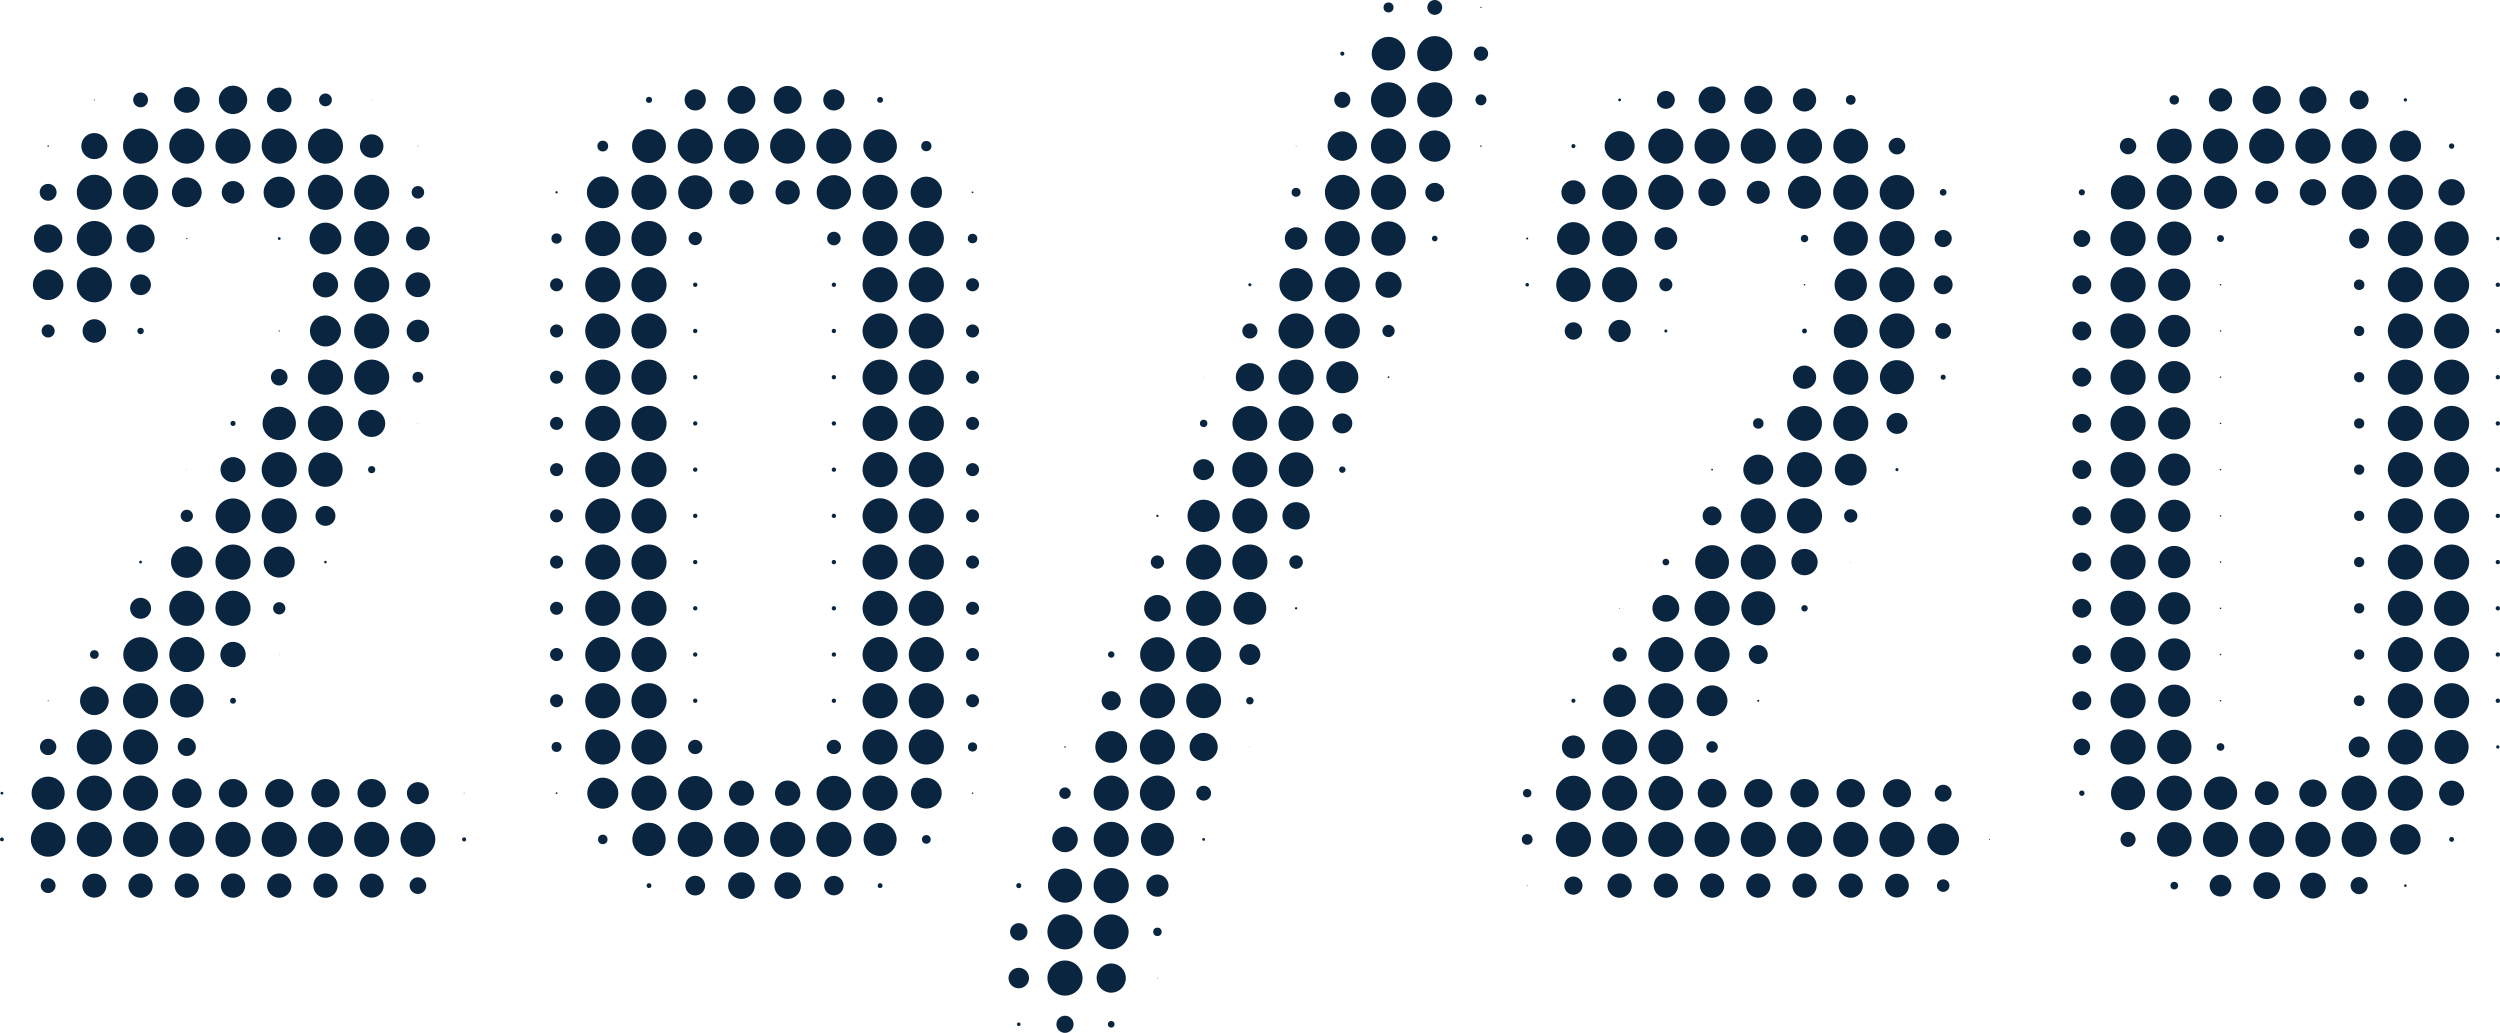 <svg xmlns="http://www.w3.org/2000/svg" width="354.035" height="146.269" viewBox="0 0 354.035 146.269">
  <g id="Group_2494" data-name="Group 2494" transform="translate(-7220.247 -6349.866)">
    <g id="Group_2494-2" data-name="Group 2494">
      <circle id="Ellipse_68884" data-name="Ellipse 68884" cx="0.708" cy="0.708" r="0.708" transform="translate(7416.174 6350.211)" fill="#092540"/>
      <circle id="Ellipse_68885" data-name="Ellipse 68885" cx="1.053" cy="1.053" r="1.053" transform="translate(7422.375 6349.866)" fill="#092540"/>
      <circle id="Ellipse_68886" data-name="Ellipse 68886" cx="0.091" cy="0.091" r="0.091" transform="translate(7429.882 6350.828)" fill="#092540"/>
      <circle id="Ellipse_68887" data-name="Ellipse 68887" cx="0.29" cy="0.29" r="0.29" transform="translate(7410.046 6357.174)" fill="#092540"/>
      <circle id="Ellipse_68888" data-name="Ellipse 68888" cx="2.378" cy="2.378" r="2.378" transform="translate(7414.505 6355.087)" fill="#092540"/>
      <circle id="Ellipse_68889" data-name="Ellipse 68889" cx="2.487" cy="2.487" r="2.487" transform="translate(7420.941 6354.978)" fill="#092540"/>
      <circle id="Ellipse_68890" data-name="Ellipse 68890" cx="1.016" cy="1.016" r="1.016" transform="translate(7428.957 6356.448)" fill="#092540"/>
      <circle id="Ellipse_68891" data-name="Ellipse 68891" cx="0.073" cy="0.073" r="0.073" transform="translate(7233.537 6363.937)" fill="#092540"/>
      <circle id="Ellipse_68892" data-name="Ellipse 68892" cx="1.053" cy="1.053" r="1.053" transform="translate(7239.103 6362.957)" fill="#092540"/>
      <circle id="Ellipse_68893" data-name="Ellipse 68893" cx="1.833" cy="1.833" r="1.833" transform="translate(7244.867 6362.177)" fill="#092540"/>
      <circle id="Ellipse_68894" data-name="Ellipse 68894" cx="2.015" cy="2.015" r="2.015" transform="translate(7251.231 6361.995)" fill="#092540"/>
      <circle id="Ellipse_68895" data-name="Ellipse 68895" cx="1.742" cy="1.742" r="1.742" transform="translate(7258.049 6362.268)" fill="#092540"/>
      <circle id="Ellipse_68896" data-name="Ellipse 68896" cx="0.908" cy="0.908" r="0.908" transform="translate(7265.429 6363.103)" fill="#092540"/>
      <circle id="Ellipse_68897" data-name="Ellipse 68897" cx="0.036" cy="0.036" r="0.036" transform="translate(7272.846 6363.974)" fill="#092540"/>
      <circle id="Ellipse_68898" data-name="Ellipse 68898" cx="0.436" cy="0.436" r="0.436" transform="translate(7311.719 6363.574)" fill="#092540"/>
      <circle id="Ellipse_68899" data-name="Ellipse 68899" cx="1.506" cy="1.506" r="1.506" transform="translate(7317.194 6362.503)" fill="#092540"/>
      <circle id="Ellipse_68900" data-name="Ellipse 68900" cx="1.978" cy="1.978" r="1.978" transform="translate(7323.268 6362.031)" fill="#092540"/>
      <circle id="Ellipse_68901" data-name="Ellipse 68901" cx="1.978" cy="1.978" r="1.978" transform="translate(7329.813 6362.031)" fill="#092540"/>
      <circle id="Ellipse_68902" data-name="Ellipse 68902" cx="1.506" cy="1.506" r="1.506" transform="translate(7336.831 6362.503)" fill="#092540"/>
      <circle id="Ellipse_68903" data-name="Ellipse 68903" cx="0.417" cy="0.417" r="0.417" transform="translate(7344.465 6363.592)" fill="#092540"/>
      <circle id="Ellipse_68904" data-name="Ellipse 68904" cx="1.143" cy="1.143" r="1.143" transform="translate(7409.193 6362.866)" fill="#092540"/>
      <circle id="Ellipse_68905" data-name="Ellipse 68905" cx="2.487" cy="2.487" r="2.487" transform="translate(7414.396 6361.523)" fill="#092540"/>
      <circle id="Ellipse_68906" data-name="Ellipse 68906" cx="2.487" cy="2.487" r="2.487" transform="translate(7420.941 6361.523)" fill="#092540"/>
      <circle id="Ellipse_68907" data-name="Ellipse 68907" cx="0.78" cy="0.78" r="0.78" transform="translate(7429.193 6363.229)" fill="#092540"/>
      <circle id="Ellipse_68908" data-name="Ellipse 68908" cx="0.2" cy="0.2" r="0.2" transform="translate(7449.41 6363.81)" fill="#092540"/>
      <circle id="Ellipse_68909" data-name="Ellipse 68909" cx="1.271" cy="1.271" r="1.271" transform="translate(7454.885 6362.739)" fill="#092540"/>
      <circle id="Ellipse_68910" data-name="Ellipse 68910" cx="1.906" cy="1.906" r="1.906" transform="translate(7460.795 6362.104)" fill="#092540"/>
      <circle id="Ellipse_68911" data-name="Ellipse 68911" cx="1.997" cy="1.997" r="1.997" transform="translate(7467.25 6362.013)" fill="#092540"/>
      <circle id="Ellipse_68912" data-name="Ellipse 68912" cx="1.652" cy="1.652" r="1.652" transform="translate(7474.14 6362.358)" fill="#092540"/>
      <circle id="Ellipse_68913" data-name="Ellipse 68913" cx="0.69" cy="0.69" r="0.69" transform="translate(7481.647 6363.32)" fill="#092540"/>
      <circle id="Ellipse_68914" data-name="Ellipse 68914" cx="0.672" cy="0.672" r="0.672" transform="translate(7527.483 6363.338)" fill="#092540"/>
      <circle id="Ellipse_68915" data-name="Ellipse 68915" cx="1.652" cy="1.652" r="1.652" transform="translate(7533.049 6362.358)" fill="#092540"/>
      <circle id="Ellipse_68916" data-name="Ellipse 68916" cx="1.997" cy="1.997" r="1.997" transform="translate(7539.25 6362.013)" fill="#092540"/>
      <circle id="Ellipse_68917" data-name="Ellipse 68917" cx="1.924" cy="1.924" r="1.924" transform="translate(7545.868 6362.086)" fill="#092540"/>
      <circle id="Ellipse_68918" data-name="Ellipse 68918" cx="1.343" cy="1.343" r="1.343" transform="translate(7552.994 6362.667)" fill="#092540"/>
      <circle id="Ellipse_68919" data-name="Ellipse 68919" cx="0.236" cy="0.236" r="0.236" transform="translate(7560.646 6363.774)" fill="#092540"/>
      <circle id="Ellipse_68920" data-name="Ellipse 68920" cx="0.109" cy="0.109" r="0.109" transform="translate(7226.955 6370.446)" fill="#092540"/>
      <circle id="Ellipse_68921" data-name="Ellipse 68921" cx="1.851" cy="1.851" r="1.851" transform="translate(7231.758 6368.704)" fill="#092540"/>
      <circle id="Ellipse_68922" data-name="Ellipse 68922" cx="2.487" cy="2.487" r="2.487" transform="translate(7237.668 6368.069)" fill="#092540"/>
      <circle id="Ellipse_68923" data-name="Ellipse 68923" cx="2.487" cy="2.487" r="2.487" transform="translate(7244.214 6368.069)" fill="#092540"/>
      <circle id="Ellipse_68924" data-name="Ellipse 68924" cx="2.487" cy="2.487" r="2.487" transform="translate(7250.759 6368.069)" fill="#092540"/>
      <circle id="Ellipse_68925" data-name="Ellipse 68925" cx="2.487" cy="2.487" r="2.487" transform="translate(7257.305 6368.069)" fill="#092540"/>
      <circle id="Ellipse_68926" data-name="Ellipse 68926" cx="2.487" cy="2.487" r="2.487" transform="translate(7263.85 6368.069)" fill="#092540"/>
      <circle id="Ellipse_68927" data-name="Ellipse 68927" cx="1.67" cy="1.67" r="1.67" transform="translate(7271.212 6368.885)" fill="#092540"/>
      <circle id="Ellipse_68928" data-name="Ellipse 68928" cx="0.054" cy="0.054" r="0.054" transform="translate(7279.374 6370.501)" fill="#092540"/>
      <circle id="Ellipse_68929" data-name="Ellipse 68929" cx="0.762" cy="0.762" r="0.762" transform="translate(7304.847 6369.793)" fill="#092540"/>
      <circle id="Ellipse_68930" data-name="Ellipse 68930" cx="2.396" cy="2.396" r="2.396" transform="translate(7309.759 6368.16)" fill="#092540"/>
      <circle id="Ellipse_68931" data-name="Ellipse 68931" cx="2.487" cy="2.487" r="2.487" transform="translate(7316.214 6368.069)" fill="#092540"/>
      <circle id="Ellipse_68932" data-name="Ellipse 68932" cx="2.487" cy="2.487" r="2.487" transform="translate(7322.759 6368.069)" fill="#092540"/>
      <circle id="Ellipse_68933" data-name="Ellipse 68933" cx="2.487" cy="2.487" r="2.487" transform="translate(7329.305 6368.069)" fill="#092540"/>
      <circle id="Ellipse_68934" data-name="Ellipse 68934" cx="2.487" cy="2.487" r="2.487" transform="translate(7335.85 6368.069)" fill="#092540"/>
      <circle id="Ellipse_68935" data-name="Ellipse 68935" cx="2.378" cy="2.378" r="2.378" transform="translate(7342.505 6368.178)" fill="#092540"/>
      <circle id="Ellipse_68936" data-name="Ellipse 68936" cx="0.726" cy="0.726" r="0.726" transform="translate(7350.702 6369.829)" fill="#092540"/>
      <circle id="Ellipse_68937" data-name="Ellipse 68937" cx="0.054" cy="0.054" r="0.054" transform="translate(7403.737 6370.501)" fill="#092540"/>
      <circle id="Ellipse_68938" data-name="Ellipse 68938" cx="2.087" cy="2.087" r="2.087" transform="translate(7408.25 6368.468)" fill="#092540"/>
      <circle id="Ellipse_68939" data-name="Ellipse 68939" cx="2.487" cy="2.487" r="2.487" transform="translate(7414.396 6368.069)" fill="#092540"/>
      <circle id="Ellipse_68940" data-name="Ellipse 68940" cx="2.214" cy="2.214" r="2.214" transform="translate(7421.213 6368.341)" fill="#092540"/>
      <circle id="Ellipse_68941" data-name="Ellipse 68941" cx="0.109" cy="0.109" r="0.109" transform="translate(7429.864 6370.446)" fill="#092540"/>
      <circle id="Ellipse_68942" data-name="Ellipse 68942" cx="0.29" cy="0.29" r="0.29" transform="translate(7442.774 6370.265)" fill="#092540"/>
      <circle id="Ellipse_68943" data-name="Ellipse 68943" cx="2.124" cy="2.124" r="2.124" transform="translate(7447.486 6368.432)" fill="#092540"/>
      <circle id="Ellipse_68944" data-name="Ellipse 68944" cx="2.487" cy="2.487" r="2.487" transform="translate(7453.668 6368.069)" fill="#092540"/>
      <circle id="Ellipse_68945" data-name="Ellipse 68945" cx="2.487" cy="2.487" r="2.487" transform="translate(7460.214 6368.069)" fill="#092540"/>
      <circle id="Ellipse_68946" data-name="Ellipse 68946" cx="2.487" cy="2.487" r="2.487" transform="translate(7466.759 6368.069)" fill="#092540"/>
      <circle id="Ellipse_68947" data-name="Ellipse 68947" cx="2.487" cy="2.487" r="2.487" transform="translate(7473.305 6368.069)" fill="#092540"/>
      <circle id="Ellipse_68948" data-name="Ellipse 68948" cx="2.468" cy="2.468" r="2.468" transform="translate(7479.869 6368.087)" fill="#092540"/>
      <circle id="Ellipse_68949" data-name="Ellipse 68949" cx="1.18" cy="1.18" r="1.18" transform="translate(7487.703 6369.375)" fill="#092540"/>
      <circle id="Ellipse_68950" data-name="Ellipse 68950" cx="1.162" cy="1.162" r="1.162" transform="translate(7520.448 6369.394)" fill="#092540"/>
      <circle id="Ellipse_68951" data-name="Ellipse 68951" cx="2.468" cy="2.468" r="2.468" transform="translate(7525.687 6368.087)" fill="#092540"/>
      <circle id="Ellipse_68952" data-name="Ellipse 68952" cx="2.487" cy="2.487" r="2.487" transform="translate(7532.214 6368.069)" fill="#092540"/>
      <circle id="Ellipse_68953" data-name="Ellipse 68953" cx="2.487" cy="2.487" r="2.487" transform="translate(7538.759 6368.069)" fill="#092540"/>
      <circle id="Ellipse_68954" data-name="Ellipse 68954" cx="2.487" cy="2.487" r="2.487" transform="translate(7545.305 6368.069)" fill="#092540"/>
      <circle id="Ellipse_68955" data-name="Ellipse 68955" cx="2.487" cy="2.487" r="2.487" transform="translate(7551.85 6368.069)" fill="#092540"/>
      <circle id="Ellipse_68956" data-name="Ellipse 68956" cx="2.214" cy="2.214" r="2.214" transform="translate(7558.668 6368.341)" fill="#092540"/>
      <circle id="Ellipse_68957" data-name="Ellipse 68957" cx="0.381" cy="0.381" r="0.381" transform="translate(7567.047 6370.174)" fill="#092540"/>
      <circle id="Ellipse_68958" data-name="Ellipse 68958" cx="1.198" cy="1.198" r="1.198" transform="translate(7225.866 6375.903)" fill="#092540"/>
      <circle id="Ellipse_68959" data-name="Ellipse 68959" cx="2.487" cy="2.487" r="2.487" transform="translate(7231.123 6374.614)" fill="#092540"/>
      <circle id="Ellipse_68960" data-name="Ellipse 68960" cx="2.487" cy="2.487" r="2.487" transform="translate(7237.668 6374.614)" fill="#092540"/>
      <circle id="Ellipse_68961" data-name="Ellipse 68961" cx="2.105" cy="2.105" r="2.105" transform="translate(7244.595 6374.995)" fill="#092540"/>
      <circle id="Ellipse_68962" data-name="Ellipse 68962" cx="1.597" cy="1.597" r="1.597" transform="translate(7251.649 6375.503)" fill="#092540"/>
      <circle id="Ellipse_68963" data-name="Ellipse 68963" cx="2.214" cy="2.214" r="2.214" transform="translate(7257.577 6374.886)" fill="#092540"/>
      <circle id="Ellipse_68964" data-name="Ellipse 68964" cx="2.487" cy="2.487" r="2.487" transform="translate(7263.85 6374.614)" fill="#092540"/>
      <circle id="Ellipse_68965" data-name="Ellipse 68965" cx="2.487" cy="2.487" r="2.487" transform="translate(7270.396 6374.614)" fill="#092540"/>
      <circle id="Ellipse_68966" data-name="Ellipse 68966" cx="0.889" cy="0.889" r="0.889" transform="translate(7278.539 6376.211)" fill="#092540"/>
      <circle id="Ellipse_68967" data-name="Ellipse 68967" cx="0.163" cy="0.163" r="0.163" transform="translate(7298.901 6376.938)" fill="#092540"/>
      <circle id="Ellipse_68968" data-name="Ellipse 68968" cx="2.251" cy="2.251" r="2.251" transform="translate(7303.359 6374.85)" fill="#092540"/>
      <circle id="Ellipse_68969" data-name="Ellipse 68969" cx="2.487" cy="2.487" r="2.487" transform="translate(7309.668 6374.614)" fill="#092540"/>
      <circle id="Ellipse_68970" data-name="Ellipse 68970" cx="2.414" cy="2.414" r="2.414" transform="translate(7316.287 6374.687)" fill="#092540"/>
      <circle id="Ellipse_68971" data-name="Ellipse 68971" cx="1.724" cy="1.724" r="1.724" transform="translate(7323.521 6375.376)" fill="#092540"/>
      <circle id="Ellipse_68972" data-name="Ellipse 68972" cx="1.724" cy="1.724" r="1.724" transform="translate(7330.067 6375.376)" fill="#092540"/>
      <circle id="Ellipse_68973" data-name="Ellipse 68973" cx="2.432" cy="2.432" r="2.432" transform="translate(7335.905 6374.668)" fill="#092540"/>
      <circle id="Ellipse_68974" data-name="Ellipse 68974" cx="2.487" cy="2.487" r="2.487" transform="translate(7342.396 6374.614)" fill="#092540"/>
      <circle id="Ellipse_68975" data-name="Ellipse 68975" cx="2.214" cy="2.214" r="2.214" transform="translate(7349.213 6374.886)" fill="#092540"/>
      <circle id="Ellipse_68976" data-name="Ellipse 68976" cx="0.127" cy="0.127" r="0.127" transform="translate(7357.846 6376.974)" fill="#092540"/>
      <circle id="Ellipse_68977" data-name="Ellipse 68977" cx="0.635" cy="0.635" r="0.635" transform="translate(7403.156 6376.465)" fill="#092540"/>
      <circle id="Ellipse_68978" data-name="Ellipse 68978" cx="2.468" cy="2.468" r="2.468" transform="translate(7407.869 6374.632)" fill="#092540"/>
      <circle id="Ellipse_68979" data-name="Ellipse 68979" cx="2.487" cy="2.487" r="2.487" transform="translate(7414.396 6374.614)" fill="#092540"/>
      <circle id="Ellipse_68980" data-name="Ellipse 68980" cx="1.343" cy="1.343" r="1.343" transform="translate(7422.084 6375.758)" fill="#092540"/>
      <circle id="Ellipse_68981" data-name="Ellipse 68981" cx="1.706" cy="1.706" r="1.706" transform="translate(7441.358 6375.395)" fill="#092540"/>
      <circle id="Ellipse_68982" data-name="Ellipse 68982" cx="2.487" cy="2.487" r="2.487" transform="translate(7447.123 6374.614)" fill="#092540"/>
      <circle id="Ellipse_68983" data-name="Ellipse 68983" cx="2.487" cy="2.487" r="2.487" transform="translate(7453.668 6374.614)" fill="#092540"/>
      <circle id="Ellipse_68984" data-name="Ellipse 68984" cx="1.942" cy="1.942" r="1.942" transform="translate(7460.758 6375.159)" fill="#092540"/>
      <circle id="Ellipse_68985" data-name="Ellipse 68985" cx="1.634" cy="1.634" r="1.634" transform="translate(7467.612 6375.467)" fill="#092540"/>
      <circle id="Ellipse_68986" data-name="Ellipse 68986" cx="2.341" cy="2.341" r="2.341" transform="translate(7473.45 6374.759)" fill="#092540"/>
      <circle id="Ellipse_68987" data-name="Ellipse 68987" cx="2.487" cy="2.487" r="2.487" transform="translate(7479.85 6374.614)" fill="#092540"/>
      <circle id="Ellipse_68988" data-name="Ellipse 68988" cx="2.45" cy="2.45" r="2.45" transform="translate(7486.432 6374.65)" fill="#092540"/>
      <circle id="Ellipse_68989" data-name="Ellipse 68989" cx="0.472" cy="0.472" r="0.472" transform="translate(7494.956 6376.629)" fill="#092540"/>
      <circle id="Ellipse_68990" data-name="Ellipse 68990" cx="0.436" cy="0.436" r="0.436" transform="translate(7514.628 6376.665)" fill="#092540"/>
      <circle id="Ellipse_68991" data-name="Ellipse 68991" cx="2.432" cy="2.432" r="2.432" transform="translate(7519.177 6374.668)" fill="#092540"/>
      <circle id="Ellipse_68992" data-name="Ellipse 68992" cx="2.487" cy="2.487" r="2.487" transform="translate(7525.668 6374.614)" fill="#092540"/>
      <circle id="Ellipse_68993" data-name="Ellipse 68993" cx="2.341" cy="2.341" r="2.341" transform="translate(7532.359 6374.759)" fill="#092540"/>
      <circle id="Ellipse_68994" data-name="Ellipse 68994" cx="1.634" cy="1.634" r="1.634" transform="translate(7539.612 6375.467)" fill="#092540"/>
      <circle id="Ellipse_68995" data-name="Ellipse 68995" cx="1.869" cy="1.869" r="1.869" transform="translate(7545.922 6375.231)" fill="#092540"/>
      <circle id="Ellipse_68996" data-name="Ellipse 68996" cx="2.468" cy="2.468" r="2.468" transform="translate(7551.869 6374.632)" fill="#092540"/>
      <circle id="Ellipse_68997" data-name="Ellipse 68997" cx="2.487" cy="2.487" r="2.487" transform="translate(7558.396 6374.614)" fill="#092540"/>
      <circle id="Ellipse_68998" data-name="Ellipse 68998" cx="1.869" cy="1.869" r="1.869" transform="translate(7565.558 6375.231)" fill="#092540"/>
      <circle id="Ellipse_68999" data-name="Ellipse 68999" cx="0.018" cy="0.018" r="0.018" transform="translate(7573.955 6377.083)" fill="#092540"/>
      <circle id="Ellipse_69000" data-name="Ellipse 69000" cx="2.015" cy="2.015" r="2.015" transform="translate(7225.049 6381.631)" fill="#092540"/>
      <circle id="Ellipse_69001" data-name="Ellipse 69001" cx="2.487" cy="2.487" r="2.487" transform="translate(7231.123 6381.16)" fill="#092540"/>
      <circle id="Ellipse_69002" data-name="Ellipse 69002" cx="1.997" cy="1.997" r="1.997" transform="translate(7238.159 6381.65)" fill="#092540"/>
      <circle id="Ellipse_69003" data-name="Ellipse 69003" cx="0.091" cy="0.091" r="0.091" transform="translate(7246.61 6383.556)" fill="#092540"/>
      <circle id="Ellipse_69004" data-name="Ellipse 69004" cx="0.2" cy="0.2" r="0.2" transform="translate(7259.592 6383.447)" fill="#092540"/>
      <circle id="Ellipse_69005" data-name="Ellipse 69005" cx="2.251" cy="2.251" r="2.251" transform="translate(7264.086 6381.396)" fill="#092540"/>
      <circle id="Ellipse_69006" data-name="Ellipse 69006" cx="2.487" cy="2.487" r="2.487" transform="translate(7270.396 6381.16)" fill="#092540"/>
      <circle id="Ellipse_69007" data-name="Ellipse 69007" cx="1.688" cy="1.688" r="1.688" transform="translate(7277.74 6381.958)" fill="#092540"/>
      <circle id="Ellipse_69008" data-name="Ellipse 69008" cx="0.726" cy="0.726" r="0.726" transform="translate(7298.338 6382.92)" fill="#092540"/>
      <circle id="Ellipse_69009" data-name="Ellipse 69009" cx="2.487" cy="2.487" r="2.487" transform="translate(7303.123 6381.16)" fill="#092540"/>
      <circle id="Ellipse_69010" data-name="Ellipse 69010" cx="2.487" cy="2.487" r="2.487" transform="translate(7309.668 6381.16)" fill="#092540"/>
      <circle id="Ellipse_69011" data-name="Ellipse 69011" cx="0.944" cy="0.944" r="0.944" transform="translate(7317.757 6382.703)" fill="#092540"/>
      <circle id="Ellipse_69012" data-name="Ellipse 69012" cx="0.962" cy="0.962" r="0.962" transform="translate(7337.375 6382.684)" fill="#092540"/>
      <circle id="Ellipse_69013" data-name="Ellipse 69013" cx="2.487" cy="2.487" r="2.487" transform="translate(7342.396 6381.16)" fill="#092540"/>
      <circle id="Ellipse_69014" data-name="Ellipse 69014" cx="2.487" cy="2.487" r="2.487" transform="translate(7348.941 6381.16)" fill="#092540"/>
      <circle id="Ellipse_69015" data-name="Ellipse 69015" cx="0.672" cy="0.672" r="0.672" transform="translate(7357.302 6382.975)" fill="#092540"/>
      <circle id="Ellipse_69016" data-name="Ellipse 69016" cx="1.597" cy="1.597" r="1.597" transform="translate(7402.194 6382.049)" fill="#092540"/>
      <circle id="Ellipse_69017" data-name="Ellipse 69017" cx="2.487" cy="2.487" r="2.487" transform="translate(7407.85 6381.16)" fill="#092540"/>
      <circle id="Ellipse_69018" data-name="Ellipse 69018" cx="2.432" cy="2.432" r="2.432" transform="translate(7414.45 6381.214)" fill="#092540"/>
      <circle id="Ellipse_69019" data-name="Ellipse 69019" cx="0.399" cy="0.399" r="0.399" transform="translate(7423.028 6383.247)" fill="#092540"/>
      <circle id="Ellipse_69020" data-name="Ellipse 69020" cx="0.145" cy="0.145" r="0.145" transform="translate(7436.374 6383.501)" fill="#092540"/>
      <circle id="Ellipse_69021" data-name="Ellipse 69021" cx="2.323" cy="2.323" r="2.323" transform="translate(7440.741 6381.323)" fill="#092540"/>
      <circle id="Ellipse_69022" data-name="Ellipse 69022" cx="2.487" cy="2.487" r="2.487" transform="translate(7447.123 6381.16)" fill="#092540"/>
      <circle id="Ellipse_69023" data-name="Ellipse 69023" cx="1.615" cy="1.615" r="1.615" transform="translate(7454.54 6382.031)" fill="#092540"/>
      <circle id="Ellipse_69024" data-name="Ellipse 69024" cx="0.018" cy="0.018" r="0.018" transform="translate(7462.683 6383.628)" fill="#092540"/>
      <circle id="Ellipse_69025" data-name="Ellipse 69025" cx="0.526" cy="0.526" r="0.526" transform="translate(7475.265 6383.12)" fill="#092540"/>
      <circle id="Ellipse_69026" data-name="Ellipse 69026" cx="2.432" cy="2.432" r="2.432" transform="translate(7479.905 6381.214)" fill="#092540"/>
      <circle id="Ellipse_69027" data-name="Ellipse 69027" cx="2.487" cy="2.487" r="2.487" transform="translate(7486.396 6381.16)" fill="#092540"/>
      <circle id="Ellipse_69028" data-name="Ellipse 69028" cx="1.216" cy="1.216" r="1.216" transform="translate(7494.212 6382.43)" fill="#092540"/>
      <circle id="Ellipse_69029" data-name="Ellipse 69029" cx="1.198" cy="1.198" r="1.198" transform="translate(7513.866 6382.448)" fill="#092540"/>
      <circle id="Ellipse_69030" data-name="Ellipse 69030" cx="2.487" cy="2.487" r="2.487" transform="translate(7519.123 6381.16)" fill="#092540"/>
      <circle id="Ellipse_69031" data-name="Ellipse 69031" cx="2.414" cy="2.414" r="2.414" transform="translate(7525.741 6381.232)" fill="#092540"/>
      <circle id="Ellipse_69032" data-name="Ellipse 69032" cx="0.49" cy="0.49" r="0.49" transform="translate(7534.21 6383.156)" fill="#092540"/>
      <circle id="Ellipse_69033" data-name="Ellipse 69033" cx="0.018" cy="0.018" r="0.018" transform="translate(7547.773 6383.628)" fill="#092540"/>
      <circle id="Ellipse_69034" data-name="Ellipse 69034" cx="1.416" cy="1.416" r="1.416" transform="translate(7552.921 6382.23)" fill="#092540"/>
      <circle id="Ellipse_69035" data-name="Ellipse 69035" cx="2.487" cy="2.487" r="2.487" transform="translate(7558.396 6381.16)" fill="#092540"/>
      <circle id="Ellipse_69036" data-name="Ellipse 69036" cx="2.432" cy="2.432" r="2.432" transform="translate(7564.996 6381.214)" fill="#092540"/>
      <circle id="Ellipse_69037" data-name="Ellipse 69037" cx="0.254" cy="0.254" r="0.254" transform="translate(7573.719 6383.392)" fill="#092540"/>
      <circle id="Ellipse_69038" data-name="Ellipse 69038" cx="2.16" cy="2.16" r="2.16" transform="translate(7224.904 6388.032)" fill="#092540"/>
      <circle id="Ellipse_69039" data-name="Ellipse 69039" cx="2.487" cy="2.487" r="2.487" transform="translate(7231.123 6387.705)" fill="#092540"/>
      <circle id="Ellipse_69040" data-name="Ellipse 69040" cx="1.47" cy="1.47" r="1.47" transform="translate(7238.685 6388.722)" fill="#092540"/>
      <circle id="Ellipse_69041" data-name="Ellipse 69041" cx="1.797" cy="1.797" r="1.797" transform="translate(7264.54 6388.395)" fill="#092540"/>
      <circle id="Ellipse_69042" data-name="Ellipse 69042" cx="2.487" cy="2.487" r="2.487" transform="translate(7270.396 6387.705)" fill="#092540"/>
      <circle id="Ellipse_69043" data-name="Ellipse 69043" cx="1.761" cy="1.761" r="1.761" transform="translate(7277.667 6388.431)" fill="#092540"/>
      <circle id="Ellipse_69044" data-name="Ellipse 69044" cx="0.926" cy="0.926" r="0.926" transform="translate(7298.139 6389.266)" fill="#092540"/>
      <circle id="Ellipse_69045" data-name="Ellipse 69045" cx="2.487" cy="2.487" r="2.487" transform="translate(7303.123 6387.705)" fill="#092540"/>
      <circle id="Ellipse_69046" data-name="Ellipse 69046" cx="2.487" cy="2.487" r="2.487" transform="translate(7309.668 6387.705)" fill="#092540"/>
      <circle id="Ellipse_69047" data-name="Ellipse 69047" cx="0.309" cy="0.309" r="0.309" transform="translate(7318.392 6389.883)" fill="#092540"/>
      <circle id="Ellipse_69048" data-name="Ellipse 69048" cx="0.309" cy="0.309" r="0.309" transform="translate(7338.028 6389.883)" fill="#092540"/>
      <circle id="Ellipse_69049" data-name="Ellipse 69049" cx="2.487" cy="2.487" r="2.487" transform="translate(7342.396 6387.705)" fill="#092540"/>
      <circle id="Ellipse_69050" data-name="Ellipse 69050" cx="2.487" cy="2.487" r="2.487" transform="translate(7348.941 6387.705)" fill="#092540"/>
      <circle id="Ellipse_69051" data-name="Ellipse 69051" cx="0.926" cy="0.926" r="0.926" transform="translate(7357.047 6389.266)" fill="#092540"/>
      <circle id="Ellipse_69052" data-name="Ellipse 69052" cx="0.218" cy="0.218" r="0.218" transform="translate(7397.028 6389.974)" fill="#092540"/>
      <circle id="Ellipse_69053" data-name="Ellipse 69053" cx="2.36" cy="2.36" r="2.36" transform="translate(7401.432 6387.832)" fill="#092540"/>
      <circle id="Ellipse_69054" data-name="Ellipse 69054" cx="2.487" cy="2.487" r="2.487" transform="translate(7407.85 6387.705)" fill="#092540"/>
      <circle id="Ellipse_69055" data-name="Ellipse 69055" cx="1.851" cy="1.851" r="1.851" transform="translate(7415.031 6388.34)" fill="#092540"/>
      <circle id="Ellipse_69056" data-name="Ellipse 69056" cx="0.018" cy="0.018" r="0.018" transform="translate(7423.41 6390.173)" fill="#092540"/>
      <circle id="Ellipse_69057" data-name="Ellipse 69057" cx="0.254" cy="0.254" r="0.254" transform="translate(7436.265 6389.938)" fill="#092540"/>
      <circle id="Ellipse_69058" data-name="Ellipse 69058" cx="2.432" cy="2.432" r="2.432" transform="translate(7440.632 6387.76)" fill="#092540"/>
      <circle id="Ellipse_69059" data-name="Ellipse 69059" cx="2.487" cy="2.487" r="2.487" transform="translate(7447.123 6387.705)" fill="#092540"/>
      <circle id="Ellipse_69060" data-name="Ellipse 69060" cx="0.926" cy="0.926" r="0.926" transform="translate(7455.229 6389.266)" fill="#092540"/>
      <circle id="Ellipse_69061" data-name="Ellipse 69061" cx="0.109" cy="0.109" r="0.109" transform="translate(7475.683 6390.083)" fill="#092540"/>
      <circle id="Ellipse_69062" data-name="Ellipse 69062" cx="2.287" cy="2.287" r="2.287" transform="translate(7480.05 6387.905)" fill="#092540"/>
      <circle id="Ellipse_69063" data-name="Ellipse 69063" cx="2.487" cy="2.487" r="2.487" transform="translate(7486.396 6387.705)" fill="#092540"/>
      <circle id="Ellipse_69064" data-name="Ellipse 69064" cx="1.343" cy="1.343" r="1.343" transform="translate(7494.084 6388.849)" fill="#092540"/>
      <circle id="Ellipse_69065" data-name="Ellipse 69065" cx="1.343" cy="1.343" r="1.343" transform="translate(7513.721 6388.849)" fill="#092540"/>
      <circle id="Ellipse_69066" data-name="Ellipse 69066" cx="2.487" cy="2.487" r="2.487" transform="translate(7519.123 6387.705)" fill="#092540"/>
      <circle id="Ellipse_69067" data-name="Ellipse 69067" cx="2.287" cy="2.287" r="2.287" transform="translate(7525.868 6387.905)" fill="#092540"/>
      <circle id="Ellipse_69068" data-name="Ellipse 69068" cx="0.109" cy="0.109" r="0.109" transform="translate(7534.592 6390.083)" fill="#092540"/>
      <circle id="Ellipse_69069" data-name="Ellipse 69069" cx="0.744" cy="0.744" r="0.744" transform="translate(7553.593 6389.447)" fill="#092540"/>
      <circle id="Ellipse_69070" data-name="Ellipse 69070" cx="2.487" cy="2.487" r="2.487" transform="translate(7558.396 6387.705)" fill="#092540"/>
      <circle id="Ellipse_69071" data-name="Ellipse 69071" cx="2.487" cy="2.487" r="2.487" transform="translate(7564.941 6387.705)" fill="#092540"/>
      <circle id="Ellipse_69072" data-name="Ellipse 69072" cx="0.309" cy="0.309" r="0.309" transform="translate(7573.665 6389.883)" fill="#092540"/>
      <circle id="Ellipse_69073" data-name="Ellipse 69073" cx="0.926" cy="0.926" r="0.926" transform="translate(7226.139 6395.812)" fill="#092540"/>
      <circle id="Ellipse_69074" data-name="Ellipse 69074" cx="1.67" cy="1.67" r="1.67" transform="translate(7231.94 6395.067)" fill="#092540"/>
      <circle id="Ellipse_69075" data-name="Ellipse 69075" cx="0.454" cy="0.454" r="0.454" transform="translate(7239.701 6396.283)" fill="#092540"/>
      <circle id="Ellipse_69076" data-name="Ellipse 69076" cx="0.091" cy="0.091" r="0.091" transform="translate(7259.701 6396.646)" fill="#092540"/>
      <circle id="Ellipse_69077" data-name="Ellipse 69077" cx="2.196" cy="2.196" r="2.196" transform="translate(7264.141 6394.541)" fill="#092540"/>
      <circle id="Ellipse_69078" data-name="Ellipse 69078" cx="2.487" cy="2.487" r="2.487" transform="translate(7270.396 6394.25)" fill="#092540"/>
      <circle id="Ellipse_69079" data-name="Ellipse 69079" cx="1.597" cy="1.597" r="1.597" transform="translate(7277.831 6395.14)" fill="#092540"/>
      <circle id="Ellipse_69080" data-name="Ellipse 69080" cx="0.926" cy="0.926" r="0.926" transform="translate(7298.139 6395.812)" fill="#092540"/>
      <circle id="Ellipse_69081" data-name="Ellipse 69081" cx="2.487" cy="2.487" r="2.487" transform="translate(7303.123 6394.25)" fill="#092540"/>
      <circle id="Ellipse_69082" data-name="Ellipse 69082" cx="2.487" cy="2.487" r="2.487" transform="translate(7309.668 6394.25)" fill="#092540"/>
      <circle id="Ellipse_69083" data-name="Ellipse 69083" cx="0.309" cy="0.309" r="0.309" transform="translate(7318.392 6396.429)" fill="#092540"/>
      <circle id="Ellipse_69084" data-name="Ellipse 69084" cx="0.309" cy="0.309" r="0.309" transform="translate(7338.028 6396.429)" fill="#092540"/>
      <circle id="Ellipse_69085" data-name="Ellipse 69085" cx="2.487" cy="2.487" r="2.487" transform="translate(7342.396 6394.25)" fill="#092540"/>
      <circle id="Ellipse_69086" data-name="Ellipse 69086" cx="2.487" cy="2.487" r="2.487" transform="translate(7348.941 6394.25)" fill="#092540"/>
      <circle id="Ellipse_69087" data-name="Ellipse 69087" cx="0.926" cy="0.926" r="0.926" transform="translate(7357.047 6395.812)" fill="#092540"/>
      <circle id="Ellipse_69088" data-name="Ellipse 69088" cx="1.071" cy="1.071" r="1.071" transform="translate(7396.175 6395.666)" fill="#092540"/>
      <circle id="Ellipse_69089" data-name="Ellipse 69089" cx="2.487" cy="2.487" r="2.487" transform="translate(7401.305 6394.25)" fill="#092540"/>
      <circle id="Ellipse_69090" data-name="Ellipse 69090" cx="2.487" cy="2.487" r="2.487" transform="translate(7407.85 6394.25)" fill="#092540"/>
      <circle id="Ellipse_69091" data-name="Ellipse 69091" cx="0.871" cy="0.871" r="0.871" transform="translate(7416.011 6395.866)" fill="#092540"/>
      <circle id="Ellipse_69092" data-name="Ellipse 69092" cx="0.018" cy="0.018" r="0.018" transform="translate(7436.5 6396.719)" fill="#092540"/>
      <circle id="Ellipse_69093" data-name="Ellipse 69093" cx="1.234" cy="1.234" r="1.234" transform="translate(7441.83 6395.503)" fill="#092540"/>
      <circle id="Ellipse_69094" data-name="Ellipse 69094" cx="1.579" cy="1.579" r="1.579" transform="translate(7448.031 6395.158)" fill="#092540"/>
      <circle id="Ellipse_69095" data-name="Ellipse 69095" cx="0.218" cy="0.218" r="0.218" transform="translate(7455.938 6396.52)" fill="#092540"/>
      <circle id="Ellipse_69096" data-name="Ellipse 69096" cx="0.345" cy="0.345" r="0.345" transform="translate(7475.447 6396.392)" fill="#092540"/>
      <circle id="Ellipse_69097" data-name="Ellipse 69097" cx="2.396" cy="2.396" r="2.396" transform="translate(7479.941 6394.341)" fill="#092540"/>
      <circle id="Ellipse_69098" data-name="Ellipse 69098" cx="2.487" cy="2.487" r="2.487" transform="translate(7486.396 6394.25)" fill="#092540"/>
      <circle id="Ellipse_69099" data-name="Ellipse 69099" cx="1.125" cy="1.125" r="1.125" transform="translate(7494.302 6395.612)" fill="#092540"/>
      <circle id="Ellipse_69100" data-name="Ellipse 69100" cx="1.343" cy="1.343" r="1.343" transform="translate(7513.721 6395.394)" fill="#092540"/>
      <circle id="Ellipse_69101" data-name="Ellipse 69101" cx="2.487" cy="2.487" r="2.487" transform="translate(7519.123 6394.25)" fill="#092540"/>
      <circle id="Ellipse_69102" data-name="Ellipse 69102" cx="2.287" cy="2.287" r="2.287" transform="translate(7525.868 6394.45)" fill="#092540"/>
      <circle id="Ellipse_69103" data-name="Ellipse 69103" cx="0.109" cy="0.109" r="0.109" transform="translate(7534.592 6396.628)" fill="#092540"/>
      <circle id="Ellipse_69104" data-name="Ellipse 69104" cx="0.726" cy="0.726" r="0.726" transform="translate(7553.611 6396.011)" fill="#092540"/>
      <circle id="Ellipse_69105" data-name="Ellipse 69105" cx="2.487" cy="2.487" r="2.487" transform="translate(7558.396 6394.25)" fill="#092540"/>
      <circle id="Ellipse_69106" data-name="Ellipse 69106" cx="2.487" cy="2.487" r="2.487" transform="translate(7564.941 6394.25)" fill="#092540"/>
      <circle id="Ellipse_69107" data-name="Ellipse 69107" cx="0.309" cy="0.309" r="0.309" transform="translate(7573.665 6396.429)" fill="#092540"/>
      <circle id="Ellipse_69108" data-name="Ellipse 69108" cx="1.18" cy="1.18" r="1.18" transform="translate(7258.612 6402.103)" fill="#092540"/>
      <circle id="Ellipse_69109" data-name="Ellipse 69109" cx="2.487" cy="2.487" r="2.487" transform="translate(7263.85 6400.796)" fill="#092540"/>
      <circle id="Ellipse_69110" data-name="Ellipse 69110" cx="2.487" cy="2.487" r="2.487" transform="translate(7270.396 6400.796)" fill="#092540"/>
      <circle id="Ellipse_69111" data-name="Ellipse 69111" cx="0.762" cy="0.762" r="0.762" transform="translate(7278.666 6402.521)" fill="#092540"/>
      <circle id="Ellipse_69112" data-name="Ellipse 69112" cx="0.926" cy="0.926" r="0.926" transform="translate(7298.139 6402.357)" fill="#092540"/>
      <circle id="Ellipse_69113" data-name="Ellipse 69113" cx="2.487" cy="2.487" r="2.487" transform="translate(7303.123 6400.796)" fill="#092540"/>
      <circle id="Ellipse_69114" data-name="Ellipse 69114" cx="2.487" cy="2.487" r="2.487" transform="translate(7309.668 6400.796)" fill="#092540"/>
      <circle id="Ellipse_69115" data-name="Ellipse 69115" cx="0.309" cy="0.309" r="0.309" transform="translate(7318.392 6402.974)" fill="#092540"/>
      <circle id="Ellipse_69116" data-name="Ellipse 69116" cx="0.309" cy="0.309" r="0.309" transform="translate(7338.028 6402.974)" fill="#092540"/>
      <circle id="Ellipse_69117" data-name="Ellipse 69117" cx="2.487" cy="2.487" r="2.487" transform="translate(7342.396 6400.796)" fill="#092540"/>
      <circle id="Ellipse_69118" data-name="Ellipse 69118" cx="2.487" cy="2.487" r="2.487" transform="translate(7348.941 6400.796)" fill="#092540"/>
      <circle id="Ellipse_69119" data-name="Ellipse 69119" cx="0.926" cy="0.926" r="0.926" transform="translate(7357.047 6402.357)" fill="#092540"/>
      <circle id="Ellipse_69120" data-name="Ellipse 69120" cx="0.036" cy="0.036" r="0.036" transform="translate(7390.664 6403.246)" fill="#092540"/>
      <circle id="Ellipse_69121" data-name="Ellipse 69121" cx="1.997" cy="1.997" r="1.997" transform="translate(7395.25 6401.286)" fill="#092540"/>
      <circle id="Ellipse_69122" data-name="Ellipse 69122" cx="2.487" cy="2.487" r="2.487" transform="translate(7401.305 6400.796)" fill="#092540"/>
      <circle id="Ellipse_69123" data-name="Ellipse 69123" cx="2.269" cy="2.269" r="2.269" transform="translate(7408.068 6401.014)" fill="#092540"/>
      <circle id="Ellipse_69124" data-name="Ellipse 69124" cx="0.127" cy="0.127" r="0.127" transform="translate(7416.755 6403.156)" fill="#092540"/>
      <circle id="Ellipse_69125" data-name="Ellipse 69125" cx="0.018" cy="0.018" r="0.018" transform="translate(7469.228 6403.265)" fill="#092540"/>
      <circle id="Ellipse_69126" data-name="Ellipse 69126" cx="1.652" cy="1.652" r="1.652" transform="translate(7474.14 6401.631)" fill="#092540"/>
      <circle id="Ellipse_69127" data-name="Ellipse 69127" cx="2.487" cy="2.487" r="2.487" transform="translate(7479.85 6400.796)" fill="#092540"/>
      <circle id="Ellipse_69128" data-name="Ellipse 69128" cx="2.414" cy="2.414" r="2.414" transform="translate(7486.468 6400.869)" fill="#092540"/>
      <circle id="Ellipse_69129" data-name="Ellipse 69129" cx="0.363" cy="0.363" r="0.363" transform="translate(7495.065 6402.919)" fill="#092540"/>
      <circle id="Ellipse_69130" data-name="Ellipse 69130" cx="1.343" cy="1.343" r="1.343" transform="translate(7513.721 6401.939)" fill="#092540"/>
      <circle id="Ellipse_69131" data-name="Ellipse 69131" cx="2.487" cy="2.487" r="2.487" transform="translate(7519.123 6400.796)" fill="#092540"/>
      <circle id="Ellipse_69132" data-name="Ellipse 69132" cx="2.287" cy="2.287" r="2.287" transform="translate(7525.868 6400.996)" fill="#092540"/>
      <circle id="Ellipse_69133" data-name="Ellipse 69133" cx="0.109" cy="0.109" r="0.109" transform="translate(7534.592 6403.174)" fill="#092540"/>
      <circle id="Ellipse_69134" data-name="Ellipse 69134" cx="0.726" cy="0.726" r="0.726" transform="translate(7553.611 6402.557)" fill="#092540"/>
      <circle id="Ellipse_69135" data-name="Ellipse 69135" cx="2.487" cy="2.487" r="2.487" transform="translate(7558.396 6400.796)" fill="#092540"/>
      <circle id="Ellipse_69136" data-name="Ellipse 69136" cx="2.487" cy="2.487" r="2.487" transform="translate(7564.941 6400.796)" fill="#092540"/>
      <circle id="Ellipse_69137" data-name="Ellipse 69137" cx="0.309" cy="0.309" r="0.309" transform="translate(7573.665 6402.974)" fill="#092540"/>
      <circle id="Ellipse_69138" data-name="Ellipse 69138" cx="0.363" cy="0.363" r="0.363" transform="translate(7252.883 6409.465)" fill="#092540"/>
      <circle id="Ellipse_69139" data-name="Ellipse 69139" cx="2.36" cy="2.36" r="2.36" transform="translate(7257.432 6407.468)" fill="#092540"/>
      <circle id="Ellipse_69140" data-name="Ellipse 69140" cx="2.487" cy="2.487" r="2.487" transform="translate(7263.85 6407.341)" fill="#092540"/>
      <circle id="Ellipse_69141" data-name="Ellipse 69141" cx="1.924" cy="1.924" r="1.924" transform="translate(7270.958 6407.904)" fill="#092540"/>
      <circle id="Ellipse_69142" data-name="Ellipse 69142" cx="0.036" cy="0.036" r="0.036" transform="translate(7279.392 6409.792)" fill="#092540"/>
      <circle id="Ellipse_69143" data-name="Ellipse 69143" cx="0.926" cy="0.926" r="0.926" transform="translate(7298.139 6408.902)" fill="#092540"/>
      <circle id="Ellipse_69144" data-name="Ellipse 69144" cx="2.487" cy="2.487" r="2.487" transform="translate(7303.123 6407.341)" fill="#092540"/>
      <circle id="Ellipse_69145" data-name="Ellipse 69145" cx="2.487" cy="2.487" r="2.487" transform="translate(7309.668 6407.341)" fill="#092540"/>
      <circle id="Ellipse_69146" data-name="Ellipse 69146" cx="0.309" cy="0.309" r="0.309" transform="translate(7318.392 6409.52)" fill="#092540"/>
      <circle id="Ellipse_69147" data-name="Ellipse 69147" cx="0.309" cy="0.309" r="0.309" transform="translate(7338.028 6409.52)" fill="#092540"/>
      <circle id="Ellipse_69148" data-name="Ellipse 69148" cx="2.487" cy="2.487" r="2.487" transform="translate(7342.396 6407.341)" fill="#092540"/>
      <circle id="Ellipse_69149" data-name="Ellipse 69149" cx="2.487" cy="2.487" r="2.487" transform="translate(7348.941 6407.341)" fill="#092540"/>
      <circle id="Ellipse_69150" data-name="Ellipse 69150" cx="0.926" cy="0.926" r="0.926" transform="translate(7357.047 6408.902)" fill="#092540"/>
      <circle id="Ellipse_69151" data-name="Ellipse 69151" cx="0.526" cy="0.526" r="0.526" transform="translate(7390.174 6409.302)" fill="#092540"/>
      <circle id="Ellipse_69152" data-name="Ellipse 69152" cx="2.468" cy="2.468" r="2.468" transform="translate(7394.777 6407.359)" fill="#092540"/>
      <circle id="Ellipse_69153" data-name="Ellipse 69153" cx="2.487" cy="2.487" r="2.487" transform="translate(7401.305 6407.341)" fill="#092540"/>
      <circle id="Ellipse_69154" data-name="Ellipse 69154" cx="1.416" cy="1.416" r="1.416" transform="translate(7408.921 6408.412)" fill="#092540"/>
      <circle id="Ellipse_69155" data-name="Ellipse 69155" cx="0.744" cy="0.744" r="0.744" transform="translate(7468.502 6409.084)" fill="#092540"/>
      <circle id="Ellipse_69156" data-name="Ellipse 69156" cx="2.468" cy="2.468" r="2.468" transform="translate(7473.323 6407.359)" fill="#092540"/>
      <circle id="Ellipse_69157" data-name="Ellipse 69157" cx="2.487" cy="2.487" r="2.487" transform="translate(7479.85 6407.341)" fill="#092540"/>
      <circle id="Ellipse_69158" data-name="Ellipse 69158" cx="1.488" cy="1.488" r="1.488" transform="translate(7487.394 6408.34)" fill="#092540"/>
      <circle id="Ellipse_69159" data-name="Ellipse 69159" cx="1.343" cy="1.343" r="1.343" transform="translate(7513.721 6408.485)" fill="#092540"/>
      <circle id="Ellipse_69160" data-name="Ellipse 69160" cx="2.487" cy="2.487" r="2.487" transform="translate(7519.123 6407.341)" fill="#092540"/>
      <circle id="Ellipse_69161" data-name="Ellipse 69161" cx="2.287" cy="2.287" r="2.287" transform="translate(7525.868 6407.541)" fill="#092540"/>
      <circle id="Ellipse_69162" data-name="Ellipse 69162" cx="0.109" cy="0.109" r="0.109" transform="translate(7534.592 6409.719)" fill="#092540"/>
      <circle id="Ellipse_69163" data-name="Ellipse 69163" cx="0.726" cy="0.726" r="0.726" transform="translate(7553.611 6409.102)" fill="#092540"/>
      <circle id="Ellipse_69164" data-name="Ellipse 69164" cx="2.487" cy="2.487" r="2.487" transform="translate(7558.396 6407.341)" fill="#092540"/>
      <circle id="Ellipse_69165" data-name="Ellipse 69165" cx="2.487" cy="2.487" r="2.487" transform="translate(7564.941 6407.341)" fill="#092540"/>
      <circle id="Ellipse_69166" data-name="Ellipse 69166" cx="0.309" cy="0.309" r="0.309" transform="translate(7573.665 6409.52)" fill="#092540"/>
      <circle id="Ellipse_69167" data-name="Ellipse 69167" cx="0.036" cy="0.036" r="0.036" transform="translate(7246.664 6416.337)" fill="#092540"/>
      <circle id="Ellipse_69168" data-name="Ellipse 69168" cx="1.779" cy="1.779" r="1.779" transform="translate(7251.467 6414.595)" fill="#092540"/>
      <circle id="Ellipse_69169" data-name="Ellipse 69169" cx="2.487" cy="2.487" r="2.487" transform="translate(7257.305 6413.887)" fill="#092540"/>
      <circle id="Ellipse_69170" data-name="Ellipse 69170" cx="2.432" cy="2.432" r="2.432" transform="translate(7263.905 6413.941)" fill="#092540"/>
      <circle id="Ellipse_69171" data-name="Ellipse 69171" cx="0.508" cy="0.508" r="0.508" transform="translate(7272.374 6415.865)" fill="#092540"/>
      <circle id="Ellipse_69172" data-name="Ellipse 69172" cx="0.926" cy="0.926" r="0.926" transform="translate(7298.139 6415.448)" fill="#092540"/>
      <circle id="Ellipse_69173" data-name="Ellipse 69173" cx="2.487" cy="2.487" r="2.487" transform="translate(7303.123 6413.887)" fill="#092540"/>
      <circle id="Ellipse_69174" data-name="Ellipse 69174" cx="2.487" cy="2.487" r="2.487" transform="translate(7309.668 6413.887)" fill="#092540"/>
      <circle id="Ellipse_69175" data-name="Ellipse 69175" cx="0.309" cy="0.309" r="0.309" transform="translate(7318.392 6416.065)" fill="#092540"/>
      <circle id="Ellipse_69176" data-name="Ellipse 69176" cx="0.309" cy="0.309" r="0.309" transform="translate(7338.028 6416.065)" fill="#092540"/>
      <circle id="Ellipse_69177" data-name="Ellipse 69177" cx="2.487" cy="2.487" r="2.487" transform="translate(7342.396 6413.887)" fill="#092540"/>
      <circle id="Ellipse_69178" data-name="Ellipse 69178" cx="2.487" cy="2.487" r="2.487" transform="translate(7348.941 6413.887)" fill="#092540"/>
      <circle id="Ellipse_69179" data-name="Ellipse 69179" cx="0.926" cy="0.926" r="0.926" transform="translate(7357.047 6415.448)" fill="#092540"/>
      <circle id="Ellipse_69180" data-name="Ellipse 69180" cx="1.488" cy="1.488" r="1.488" transform="translate(7389.212 6414.885)" fill="#092540"/>
      <circle id="Ellipse_69181" data-name="Ellipse 69181" cx="2.487" cy="2.487" r="2.487" transform="translate(7394.759 6413.887)" fill="#092540"/>
      <circle id="Ellipse_69182" data-name="Ellipse 69182" cx="2.45" cy="2.45" r="2.45" transform="translate(7401.341 6413.923)" fill="#092540"/>
      <circle id="Ellipse_69183" data-name="Ellipse 69183" cx="0.454" cy="0.454" r="0.454" transform="translate(7409.883 6415.92)" fill="#092540"/>
      <circle id="Ellipse_69184" data-name="Ellipse 69184" cx="0.127" cy="0.127" r="0.127" transform="translate(7462.573 6416.247)" fill="#092540"/>
      <circle id="Ellipse_69185" data-name="Ellipse 69185" cx="2.124" cy="2.124" r="2.124" transform="translate(7467.123 6414.25)" fill="#092540"/>
      <circle id="Ellipse_69186" data-name="Ellipse 69186" cx="2.487" cy="2.487" r="2.487" transform="translate(7473.305 6413.887)" fill="#092540"/>
      <circle id="Ellipse_69187" data-name="Ellipse 69187" cx="2.251" cy="2.251" r="2.251" transform="translate(7480.086 6414.123)" fill="#092540"/>
      <circle id="Ellipse_69188" data-name="Ellipse 69188" cx="0.218" cy="0.218" r="0.218" transform="translate(7488.665 6416.156)" fill="#092540"/>
      <circle id="Ellipse_69189" data-name="Ellipse 69189" cx="1.343" cy="1.343" r="1.343" transform="translate(7513.721 6415.03)" fill="#092540"/>
      <circle id="Ellipse_69190" data-name="Ellipse 69190" cx="2.487" cy="2.487" r="2.487" transform="translate(7519.123 6413.887)" fill="#092540"/>
      <circle id="Ellipse_69191" data-name="Ellipse 69191" cx="2.287" cy="2.287" r="2.287" transform="translate(7525.868 6414.086)" fill="#092540"/>
      <circle id="Ellipse_69192" data-name="Ellipse 69192" cx="0.109" cy="0.109" r="0.109" transform="translate(7534.592 6416.265)" fill="#092540"/>
      <circle id="Ellipse_69193" data-name="Ellipse 69193" cx="0.726" cy="0.726" r="0.726" transform="translate(7553.611 6415.647)" fill="#092540"/>
      <circle id="Ellipse_69194" data-name="Ellipse 69194" cx="2.487" cy="2.487" r="2.487" transform="translate(7558.396 6413.887)" fill="#092540"/>
      <circle id="Ellipse_69195" data-name="Ellipse 69195" cx="2.487" cy="2.487" r="2.487" transform="translate(7564.941 6413.887)" fill="#092540"/>
      <circle id="Ellipse_69196" data-name="Ellipse 69196" cx="0.309" cy="0.309" r="0.309" transform="translate(7573.665 6416.065)" fill="#092540"/>
      <circle id="Ellipse_69197" data-name="Ellipse 69197" cx="0.871" cy="0.871" r="0.871" transform="translate(7245.829 6422.048)" fill="#092540"/>
      <circle id="Ellipse_69198" data-name="Ellipse 69198" cx="2.468" cy="2.468" r="2.468" transform="translate(7250.777 6420.451)" fill="#092540"/>
      <circle id="Ellipse_69199" data-name="Ellipse 69199" cx="2.487" cy="2.487" r="2.487" transform="translate(7257.305 6420.432)" fill="#092540"/>
      <circle id="Ellipse_69200" data-name="Ellipse 69200" cx="1.416" cy="1.416" r="1.416" transform="translate(7264.921 6421.503)" fill="#092540"/>
      <circle id="Ellipse_69201" data-name="Ellipse 69201" cx="0.926" cy="0.926" r="0.926" transform="translate(7298.139 6421.993)" fill="#092540"/>
      <circle id="Ellipse_69202" data-name="Ellipse 69202" cx="2.487" cy="2.487" r="2.487" transform="translate(7303.123 6420.432)" fill="#092540"/>
      <circle id="Ellipse_69203" data-name="Ellipse 69203" cx="2.487" cy="2.487" r="2.487" transform="translate(7309.668 6420.432)" fill="#092540"/>
      <circle id="Ellipse_69204" data-name="Ellipse 69204" cx="0.309" cy="0.309" r="0.309" transform="translate(7318.392 6422.61)" fill="#092540"/>
      <circle id="Ellipse_69205" data-name="Ellipse 69205" cx="0.309" cy="0.309" r="0.309" transform="translate(7338.028 6422.61)" fill="#092540"/>
      <circle id="Ellipse_69206" data-name="Ellipse 69206" cx="2.487" cy="2.487" r="2.487" transform="translate(7342.396 6420.432)" fill="#092540"/>
      <circle id="Ellipse_69207" data-name="Ellipse 69207" cx="2.487" cy="2.487" r="2.487" transform="translate(7348.941 6420.432)" fill="#092540"/>
      <circle id="Ellipse_69208" data-name="Ellipse 69208" cx="0.926" cy="0.926" r="0.926" transform="translate(7357.047 6421.993)" fill="#092540"/>
      <circle id="Ellipse_69209" data-name="Ellipse 69209" cx="0.163" cy="0.163" r="0.163" transform="translate(7383.992 6422.755)" fill="#092540"/>
      <circle id="Ellipse_69210" data-name="Ellipse 69210" cx="2.287" cy="2.287" r="2.287" transform="translate(7388.414 6420.632)" fill="#092540"/>
      <circle id="Ellipse_69211" data-name="Ellipse 69211" cx="2.487" cy="2.487" r="2.487" transform="translate(7394.759 6420.432)" fill="#092540"/>
      <circle id="Ellipse_69212" data-name="Ellipse 69212" cx="1.942" cy="1.942" r="1.942" transform="translate(7401.849 6420.977)" fill="#092540"/>
      <circle id="Ellipse_69213" data-name="Ellipse 69213" cx="0.018" cy="0.018" r="0.018" transform="translate(7410.319 6422.901)" fill="#092540"/>
      <circle id="Ellipse_69214" data-name="Ellipse 69214" cx="1.343" cy="1.343" r="1.343" transform="translate(7461.357 6421.576)" fill="#092540"/>
      <circle id="Ellipse_69215" data-name="Ellipse 69215" cx="2.487" cy="2.487" r="2.487" transform="translate(7466.759 6420.432)" fill="#092540"/>
      <circle id="Ellipse_69216" data-name="Ellipse 69216" cx="2.487" cy="2.487" r="2.487" transform="translate(7473.305 6420.432)" fill="#092540"/>
      <circle id="Ellipse_69217" data-name="Ellipse 69217" cx="0.944" cy="0.944" r="0.944" transform="translate(7481.393 6421.975)" fill="#092540"/>
      <circle id="Ellipse_69218" data-name="Ellipse 69218" cx="1.343" cy="1.343" r="1.343" transform="translate(7513.721 6421.576)" fill="#092540"/>
      <circle id="Ellipse_69219" data-name="Ellipse 69219" cx="2.487" cy="2.487" r="2.487" transform="translate(7519.123 6420.432)" fill="#092540"/>
      <circle id="Ellipse_69220" data-name="Ellipse 69220" cx="2.287" cy="2.287" r="2.287" transform="translate(7525.868 6420.632)" fill="#092540"/>
      <circle id="Ellipse_69221" data-name="Ellipse 69221" cx="0.109" cy="0.109" r="0.109" transform="translate(7534.592 6422.81)" fill="#092540"/>
      <circle id="Ellipse_69222" data-name="Ellipse 69222" cx="0.726" cy="0.726" r="0.726" transform="translate(7553.611 6422.193)" fill="#092540"/>
      <circle id="Ellipse_69223" data-name="Ellipse 69223" cx="2.487" cy="2.487" r="2.487" transform="translate(7558.396 6420.432)" fill="#092540"/>
      <circle id="Ellipse_69224" data-name="Ellipse 69224" cx="2.487" cy="2.487" r="2.487" transform="translate(7564.941 6420.432)" fill="#092540"/>
      <circle id="Ellipse_69225" data-name="Ellipse 69225" cx="0.309" cy="0.309" r="0.309" transform="translate(7573.665 6422.61)" fill="#092540"/>
      <circle id="Ellipse_69226" data-name="Ellipse 69226" cx="0.2" cy="0.2" r="0.2" transform="translate(7239.956 6429.265)" fill="#092540"/>
      <circle id="Ellipse_69227" data-name="Ellipse 69227" cx="2.232" cy="2.232" r="2.232" transform="translate(7244.468 6427.232)" fill="#092540"/>
      <circle id="Ellipse_69228" data-name="Ellipse 69228" cx="2.487" cy="2.487" r="2.487" transform="translate(7250.759 6426.978)" fill="#092540"/>
      <circle id="Ellipse_69229" data-name="Ellipse 69229" cx="2.196" cy="2.196" r="2.196" transform="translate(7257.595 6427.268)" fill="#092540"/>
      <circle id="Ellipse_69230" data-name="Ellipse 69230" cx="0.182" cy="0.182" r="0.182" transform="translate(7266.155 6429.283)" fill="#092540"/>
      <circle id="Ellipse_69231" data-name="Ellipse 69231" cx="0.926" cy="0.926" r="0.926" transform="translate(7298.139 6428.539)" fill="#092540"/>
      <circle id="Ellipse_69232" data-name="Ellipse 69232" cx="2.487" cy="2.487" r="2.487" transform="translate(7303.123 6426.978)" fill="#092540"/>
      <circle id="Ellipse_69233" data-name="Ellipse 69233" cx="2.487" cy="2.487" r="2.487" transform="translate(7309.668 6426.978)" fill="#092540"/>
      <circle id="Ellipse_69234" data-name="Ellipse 69234" cx="0.309" cy="0.309" r="0.309" transform="translate(7318.392 6429.156)" fill="#092540"/>
      <circle id="Ellipse_69235" data-name="Ellipse 69235" cx="0.309" cy="0.309" r="0.309" transform="translate(7338.028 6429.156)" fill="#092540"/>
      <circle id="Ellipse_69236" data-name="Ellipse 69236" cx="2.487" cy="2.487" r="2.487" transform="translate(7342.396 6426.978)" fill="#092540"/>
      <circle id="Ellipse_69237" data-name="Ellipse 69237" cx="2.487" cy="2.487" r="2.487" transform="translate(7348.941 6426.978)" fill="#092540"/>
      <circle id="Ellipse_69238" data-name="Ellipse 69238" cx="0.926" cy="0.926" r="0.926" transform="translate(7357.047 6428.539)" fill="#092540"/>
      <circle id="Ellipse_69239" data-name="Ellipse 69239" cx="0.944" cy="0.944" r="0.944" transform="translate(7383.211 6428.521)" fill="#092540"/>
      <circle id="Ellipse_69240" data-name="Ellipse 69240" cx="2.487" cy="2.487" r="2.487" transform="translate(7388.214 6426.978)" fill="#092540"/>
      <circle id="Ellipse_69241" data-name="Ellipse 69241" cx="2.487" cy="2.487" r="2.487" transform="translate(7394.759 6426.978)" fill="#092540"/>
      <circle id="Ellipse_69242" data-name="Ellipse 69242" cx="0.962" cy="0.962" r="0.962" transform="translate(7402.83 6428.502)" fill="#092540"/>
      <circle id="Ellipse_69243" data-name="Ellipse 69243" cx="0.472" cy="0.472" r="0.472" transform="translate(7455.683 6428.993)" fill="#092540"/>
      <circle id="Ellipse_69244" data-name="Ellipse 69244" cx="2.396" cy="2.396" r="2.396" transform="translate(7460.305 6427.068)" fill="#092540"/>
      <circle id="Ellipse_69245" data-name="Ellipse 69245" cx="2.487" cy="2.487" r="2.487" transform="translate(7466.759 6426.978)" fill="#092540"/>
      <circle id="Ellipse_69246" data-name="Ellipse 69246" cx="1.869" cy="1.869" r="1.869" transform="translate(7473.922 6427.595)" fill="#092540"/>
      <circle id="Ellipse_69247" data-name="Ellipse 69247" cx="0.036" cy="0.036" r="0.036" transform="translate(7482.301 6429.428)" fill="#092540"/>
      <circle id="Ellipse_69248" data-name="Ellipse 69248" cx="1.343" cy="1.343" r="1.343" transform="translate(7513.721 6428.121)" fill="#092540"/>
      <circle id="Ellipse_69249" data-name="Ellipse 69249" cx="2.487" cy="2.487" r="2.487" transform="translate(7519.123 6426.978)" fill="#092540"/>
      <circle id="Ellipse_69250" data-name="Ellipse 69250" cx="2.287" cy="2.287" r="2.287" transform="translate(7525.868 6427.177)" fill="#092540"/>
      <circle id="Ellipse_69251" data-name="Ellipse 69251" cx="0.109" cy="0.109" r="0.109" transform="translate(7534.592 6429.355)" fill="#092540"/>
      <circle id="Ellipse_69252" data-name="Ellipse 69252" cx="0.726" cy="0.726" r="0.726" transform="translate(7553.611 6428.738)" fill="#092540"/>
      <circle id="Ellipse_69253" data-name="Ellipse 69253" cx="2.487" cy="2.487" r="2.487" transform="translate(7558.396 6426.978)" fill="#092540"/>
      <circle id="Ellipse_69254" data-name="Ellipse 69254" cx="2.487" cy="2.487" r="2.487" transform="translate(7564.941 6426.978)" fill="#092540"/>
      <circle id="Ellipse_69255" data-name="Ellipse 69255" cx="0.309" cy="0.309" r="0.309" transform="translate(7573.665 6429.156)" fill="#092540"/>
      <circle id="Ellipse_69256" data-name="Ellipse 69256" cx="1.488" cy="1.488" r="1.488" transform="translate(7238.667 6434.521)" fill="#092540"/>
      <circle id="Ellipse_69257" data-name="Ellipse 69257" cx="2.487" cy="2.487" r="2.487" transform="translate(7244.214 6433.523)" fill="#092540"/>
      <circle id="Ellipse_69258" data-name="Ellipse 69258" cx="2.487" cy="2.487" r="2.487" transform="translate(7250.759 6433.523)" fill="#092540"/>
      <circle id="Ellipse_69259" data-name="Ellipse 69259" cx="0.871" cy="0.871" r="0.871" transform="translate(7258.92 6435.139)" fill="#092540"/>
      <circle id="Ellipse_69260" data-name="Ellipse 69260" cx="0.926" cy="0.926" r="0.926" transform="translate(7298.139 6435.084)" fill="#092540"/>
      <circle id="Ellipse_69261" data-name="Ellipse 69261" cx="2.487" cy="2.487" r="2.487" transform="translate(7303.123 6433.523)" fill="#092540"/>
      <circle id="Ellipse_69262" data-name="Ellipse 69262" cx="2.487" cy="2.487" r="2.487" transform="translate(7309.668 6433.523)" fill="#092540"/>
      <circle id="Ellipse_69263" data-name="Ellipse 69263" cx="0.309" cy="0.309" r="0.309" transform="translate(7318.392 6435.701)" fill="#092540"/>
      <circle id="Ellipse_69264" data-name="Ellipse 69264" cx="0.309" cy="0.309" r="0.309" transform="translate(7338.028 6435.701)" fill="#092540"/>
      <circle id="Ellipse_69265" data-name="Ellipse 69265" cx="2.487" cy="2.487" r="2.487" transform="translate(7342.396 6433.523)" fill="#092540"/>
      <circle id="Ellipse_69266" data-name="Ellipse 69266" cx="2.487" cy="2.487" r="2.487" transform="translate(7348.941 6433.523)" fill="#092540"/>
      <circle id="Ellipse_69267" data-name="Ellipse 69267" cx="0.926" cy="0.926" r="0.926" transform="translate(7357.047 6435.084)" fill="#092540"/>
      <circle id="Ellipse_69268" data-name="Ellipse 69268" cx="0.018" cy="0.018" r="0.018" transform="translate(7377.591 6435.992)" fill="#092540"/>
      <circle id="Ellipse_69269" data-name="Ellipse 69269" cx="1.888" cy="1.888" r="1.888" transform="translate(7382.268 6434.122)" fill="#092540"/>
      <circle id="Ellipse_69270" data-name="Ellipse 69270" cx="2.487" cy="2.487" r="2.487" transform="translate(7388.214 6433.523)" fill="#092540"/>
      <circle id="Ellipse_69271" data-name="Ellipse 69271" cx="2.323" cy="2.323" r="2.323" transform="translate(7394.923 6433.687)" fill="#092540"/>
      <circle id="Ellipse_69272" data-name="Ellipse 69272" cx="0.163" cy="0.163" r="0.163" transform="translate(7403.628 6435.847)" fill="#092540"/>
      <circle id="Ellipse_69273" data-name="Ellipse 69273" cx="0.054" cy="0.054" r="0.054" transform="translate(7449.555 6435.956)" fill="#092540"/>
      <circle id="Ellipse_69274" data-name="Ellipse 69274" cx="1.906" cy="1.906" r="1.906" transform="translate(7454.25 6434.104)" fill="#092540"/>
      <circle id="Ellipse_69275" data-name="Ellipse 69275" cx="2.487" cy="2.487" r="2.487" transform="translate(7460.214 6433.523)" fill="#092540"/>
      <circle id="Ellipse_69276" data-name="Ellipse 69276" cx="2.414" cy="2.414" r="2.414" transform="translate(7466.832 6433.596)" fill="#092540"/>
      <circle id="Ellipse_69277" data-name="Ellipse 69277" cx="0.454" cy="0.454" r="0.454" transform="translate(7475.338 6435.556)" fill="#092540"/>
      <circle id="Ellipse_69278" data-name="Ellipse 69278" cx="1.343" cy="1.343" r="1.343" transform="translate(7513.721 6434.667)" fill="#092540"/>
      <circle id="Ellipse_69279" data-name="Ellipse 69279" cx="2.487" cy="2.487" r="2.487" transform="translate(7519.123 6433.523)" fill="#092540"/>
      <circle id="Ellipse_69280" data-name="Ellipse 69280" cx="2.287" cy="2.287" r="2.287" transform="translate(7525.868 6433.723)" fill="#092540"/>
      <circle id="Ellipse_69281" data-name="Ellipse 69281" cx="0.109" cy="0.109" r="0.109" transform="translate(7534.592 6435.901)" fill="#092540"/>
      <circle id="Ellipse_69282" data-name="Ellipse 69282" cx="0.726" cy="0.726" r="0.726" transform="translate(7553.611 6435.284)" fill="#092540"/>
      <circle id="Ellipse_69283" data-name="Ellipse 69283" cx="2.487" cy="2.487" r="2.487" transform="translate(7558.396 6433.523)" fill="#092540"/>
      <circle id="Ellipse_69284" data-name="Ellipse 69284" cx="2.487" cy="2.487" r="2.487" transform="translate(7564.941 6433.523)" fill="#092540"/>
      <circle id="Ellipse_69285" data-name="Ellipse 69285" cx="0.309" cy="0.309" r="0.309" transform="translate(7573.665 6435.701)" fill="#092540"/>
      <circle id="Ellipse_69286" data-name="Ellipse 69286" cx="0.617" cy="0.617" r="0.617" transform="translate(7232.993 6441.938)" fill="#092540"/>
      <circle id="Ellipse_69287" data-name="Ellipse 69287" cx="2.45" cy="2.45" r="2.45" transform="translate(7237.705 6440.105)" fill="#092540"/>
      <circle id="Ellipse_69288" data-name="Ellipse 69288" cx="2.487" cy="2.487" r="2.487" transform="translate(7244.214 6440.069)" fill="#092540"/>
      <circle id="Ellipse_69289" data-name="Ellipse 69289" cx="1.797" cy="1.797" r="1.797" transform="translate(7251.449 6440.758)" fill="#092540"/>
      <circle id="Ellipse_69290" data-name="Ellipse 69290" cx="0.036" cy="0.036" r="0.036" transform="translate(7259.755 6442.519)" fill="#092540"/>
      <circle id="Ellipse_69291" data-name="Ellipse 69291" cx="0.926" cy="0.926" r="0.926" transform="translate(7298.139 6441.63)" fill="#092540"/>
      <circle id="Ellipse_69292" data-name="Ellipse 69292" cx="2.487" cy="2.487" r="2.487" transform="translate(7303.123 6440.069)" fill="#092540"/>
      <circle id="Ellipse_69293" data-name="Ellipse 69293" cx="2.487" cy="2.487" r="2.487" transform="translate(7309.668 6440.069)" fill="#092540"/>
      <circle id="Ellipse_69294" data-name="Ellipse 69294" cx="0.309" cy="0.309" r="0.309" transform="translate(7318.392 6442.247)" fill="#092540"/>
      <circle id="Ellipse_69295" data-name="Ellipse 69295" cx="0.309" cy="0.309" r="0.309" transform="translate(7338.028 6442.247)" fill="#092540"/>
      <circle id="Ellipse_69296" data-name="Ellipse 69296" cx="2.487" cy="2.487" r="2.487" transform="translate(7342.396 6440.069)" fill="#092540"/>
      <circle id="Ellipse_69297" data-name="Ellipse 69297" cx="2.487" cy="2.487" r="2.487" transform="translate(7348.941 6440.069)" fill="#092540"/>
      <circle id="Ellipse_69298" data-name="Ellipse 69298" cx="0.926" cy="0.926" r="0.926" transform="translate(7357.047 6441.63)" fill="#092540"/>
      <circle id="Ellipse_69299" data-name="Ellipse 69299" cx="0.454" cy="0.454" r="0.454" transform="translate(7377.156 6442.102)" fill="#092540"/>
      <circle id="Ellipse_69300" data-name="Ellipse 69300" cx="2.45" cy="2.45" r="2.45" transform="translate(7381.705 6440.105)" fill="#092540"/>
      <circle id="Ellipse_69301" data-name="Ellipse 69301" cx="2.487" cy="2.487" r="2.487" transform="translate(7388.214 6440.069)" fill="#092540"/>
      <circle id="Ellipse_69302" data-name="Ellipse 69302" cx="1.488" cy="1.488" r="1.488" transform="translate(7395.758 6441.067)" fill="#092540"/>
      <circle id="Ellipse_69303" data-name="Ellipse 69303" cx="1.016" cy="1.016" r="1.016" transform="translate(7448.593 6441.539)" fill="#092540"/>
      <circle id="Ellipse_69304" data-name="Ellipse 69304" cx="2.487" cy="2.487" r="2.487" transform="translate(7453.668 6440.069)" fill="#092540"/>
      <circle id="Ellipse_69305" data-name="Ellipse 69305" cx="2.487" cy="2.487" r="2.487" transform="translate(7460.214 6440.069)" fill="#092540"/>
      <circle id="Ellipse_69306" data-name="Ellipse 69306" cx="1.343" cy="1.343" r="1.343" transform="translate(7467.903 6441.212)" fill="#092540"/>
      <circle id="Ellipse_69307" data-name="Ellipse 69307" cx="1.343" cy="1.343" r="1.343" transform="translate(7513.721 6441.212)" fill="#092540"/>
      <circle id="Ellipse_69308" data-name="Ellipse 69308" cx="2.487" cy="2.487" r="2.487" transform="translate(7519.123 6440.069)" fill="#092540"/>
      <circle id="Ellipse_69309" data-name="Ellipse 69309" cx="2.287" cy="2.287" r="2.287" transform="translate(7525.868 6440.269)" fill="#092540"/>
      <circle id="Ellipse_69310" data-name="Ellipse 69310" cx="0.109" cy="0.109" r="0.109" transform="translate(7534.592 6442.446)" fill="#092540"/>
      <circle id="Ellipse_69311" data-name="Ellipse 69311" cx="0.726" cy="0.726" r="0.726" transform="translate(7553.611 6441.829)" fill="#092540"/>
      <circle id="Ellipse_69312" data-name="Ellipse 69312" cx="2.487" cy="2.487" r="2.487" transform="translate(7558.396 6440.069)" fill="#092540"/>
      <circle id="Ellipse_69313" data-name="Ellipse 69313" cx="2.487" cy="2.487" r="2.487" transform="translate(7564.941 6440.069)" fill="#092540"/>
      <circle id="Ellipse_69314" data-name="Ellipse 69314" cx="0.309" cy="0.309" r="0.309" transform="translate(7573.665 6442.247)" fill="#092540"/>
      <circle id="Ellipse_69315" data-name="Ellipse 69315" cx="0.073" cy="0.073" r="0.073" transform="translate(7226.992 6449.028)" fill="#092540"/>
      <circle id="Ellipse_69316" data-name="Ellipse 69316" cx="2.033" cy="2.033" r="2.033" transform="translate(7231.577 6447.068)" fill="#092540"/>
      <circle id="Ellipse_69317" data-name="Ellipse 69317" cx="2.487" cy="2.487" r="2.487" transform="translate(7237.668 6446.614)" fill="#092540"/>
      <circle id="Ellipse_69318" data-name="Ellipse 69318" cx="2.378" cy="2.378" r="2.378" transform="translate(7244.323 6446.723)" fill="#092540"/>
      <circle id="Ellipse_69319" data-name="Ellipse 69319" cx="0.417" cy="0.417" r="0.417" transform="translate(7252.829 6448.683)" fill="#092540"/>
      <circle id="Ellipse_69320" data-name="Ellipse 69320" cx="0.926" cy="0.926" r="0.926" transform="translate(7298.139 6448.175)" fill="#092540"/>
      <circle id="Ellipse_69321" data-name="Ellipse 69321" cx="2.487" cy="2.487" r="2.487" transform="translate(7303.123 6446.614)" fill="#092540"/>
      <circle id="Ellipse_69322" data-name="Ellipse 69322" cx="2.487" cy="2.487" r="2.487" transform="translate(7309.668 6446.614)" fill="#092540"/>
      <circle id="Ellipse_69323" data-name="Ellipse 69323" cx="0.309" cy="0.309" r="0.309" transform="translate(7318.392 6448.792)" fill="#092540"/>
      <circle id="Ellipse_69324" data-name="Ellipse 69324" cx="0.309" cy="0.309" r="0.309" transform="translate(7338.028 6448.792)" fill="#092540"/>
      <circle id="Ellipse_69325" data-name="Ellipse 69325" cx="2.487" cy="2.487" r="2.487" transform="translate(7342.396 6446.614)" fill="#092540"/>
      <circle id="Ellipse_69326" data-name="Ellipse 69326" cx="2.487" cy="2.487" r="2.487" transform="translate(7348.941 6446.614)" fill="#092540"/>
      <circle id="Ellipse_69327" data-name="Ellipse 69327" cx="0.926" cy="0.926" r="0.926" transform="translate(7357.047 6448.175)" fill="#092540"/>
      <circle id="Ellipse_69328" data-name="Ellipse 69328" cx="1.361" cy="1.361" r="1.361" transform="translate(7376.249 6447.739)" fill="#092540"/>
      <circle id="Ellipse_69329" data-name="Ellipse 69329" cx="2.487" cy="2.487" r="2.487" transform="translate(7381.668 6446.614)" fill="#092540"/>
      <circle id="Ellipse_69330" data-name="Ellipse 69330" cx="2.468" cy="2.468" r="2.468" transform="translate(7388.232 6446.632)" fill="#092540"/>
      <circle id="Ellipse_69331" data-name="Ellipse 69331" cx="0.526" cy="0.526" r="0.526" transform="translate(7396.72 6448.574)" fill="#092540"/>
      <circle id="Ellipse_69332" data-name="Ellipse 69332" cx="0.29" cy="0.29" r="0.29" transform="translate(7442.774 6448.811)" fill="#092540"/>
      <circle id="Ellipse_69333" data-name="Ellipse 69333" cx="2.305" cy="2.305" r="2.305" transform="translate(7447.305 6446.796)" fill="#092540"/>
      <circle id="Ellipse_69334" data-name="Ellipse 69334" cx="2.487" cy="2.487" r="2.487" transform="translate(7453.668 6446.614)" fill="#092540"/>
      <circle id="Ellipse_69335" data-name="Ellipse 69335" cx="2.178" cy="2.178" r="2.178" transform="translate(7460.522 6446.923)" fill="#092540"/>
      <circle id="Ellipse_69336" data-name="Ellipse 69336" cx="0.145" cy="0.145" r="0.145" transform="translate(7469.101 6448.956)" fill="#092540"/>
      <circle id="Ellipse_69337" data-name="Ellipse 69337" cx="1.343" cy="1.343" r="1.343" transform="translate(7513.721 6447.758)" fill="#092540"/>
      <circle id="Ellipse_69338" data-name="Ellipse 69338" cx="2.487" cy="2.487" r="2.487" transform="translate(7519.123 6446.614)" fill="#092540"/>
      <circle id="Ellipse_69339" data-name="Ellipse 69339" cx="2.287" cy="2.287" r="2.287" transform="translate(7525.868 6446.814)" fill="#092540"/>
      <circle id="Ellipse_69340" data-name="Ellipse 69340" cx="0.109" cy="0.109" r="0.109" transform="translate(7534.592 6448.992)" fill="#092540"/>
      <circle id="Ellipse_69341" data-name="Ellipse 69341" cx="0.762" cy="0.762" r="0.762" transform="translate(7553.575 6448.338)" fill="#092540"/>
      <circle id="Ellipse_69342" data-name="Ellipse 69342" cx="2.487" cy="2.487" r="2.487" transform="translate(7558.396 6446.614)" fill="#092540"/>
      <circle id="Ellipse_69343" data-name="Ellipse 69343" cx="2.487" cy="2.487" r="2.487" transform="translate(7564.941 6446.614)" fill="#092540"/>
      <circle id="Ellipse_69344" data-name="Ellipse 69344" cx="0.309" cy="0.309" r="0.309" transform="translate(7573.665 6448.792)" fill="#092540"/>
      <circle id="Ellipse_69345" data-name="Ellipse 69345" cx="1.162" cy="1.162" r="1.162" transform="translate(7225.902 6454.484)" fill="#092540"/>
      <circle id="Ellipse_69346" data-name="Ellipse 69346" cx="2.487" cy="2.487" r="2.487" transform="translate(7231.123 6453.16)" fill="#092540"/>
      <circle id="Ellipse_69347" data-name="Ellipse 69347" cx="2.487" cy="2.487" r="2.487" transform="translate(7237.668 6453.16)" fill="#092540"/>
      <circle id="Ellipse_69348" data-name="Ellipse 69348" cx="1.289" cy="1.289" r="1.289" transform="translate(7245.412 6454.357)" fill="#092540"/>
      <circle id="Ellipse_69349" data-name="Ellipse 69349" cx="0.708" cy="0.708" r="0.708" transform="translate(7298.356 6454.938)" fill="#092540"/>
      <circle id="Ellipse_69350" data-name="Ellipse 69350" cx="2.487" cy="2.487" r="2.487" transform="translate(7303.123 6453.16)" fill="#092540"/>
      <circle id="Ellipse_69351" data-name="Ellipse 69351" cx="2.487" cy="2.487" r="2.487" transform="translate(7309.668 6453.16)" fill="#092540"/>
      <circle id="Ellipse_69352" data-name="Ellipse 69352" cx="1.016" cy="1.016" r="1.016" transform="translate(7317.684 6454.63)" fill="#092540"/>
      <circle id="Ellipse_69353" data-name="Ellipse 69353" cx="1.016" cy="1.016" r="1.016" transform="translate(7337.32 6454.63)" fill="#092540"/>
      <circle id="Ellipse_69354" data-name="Ellipse 69354" cx="2.487" cy="2.487" r="2.487" transform="translate(7342.396 6453.16)" fill="#092540"/>
      <circle id="Ellipse_69355" data-name="Ellipse 69355" cx="2.487" cy="2.487" r="2.487" transform="translate(7348.941 6453.16)" fill="#092540"/>
      <circle id="Ellipse_69356" data-name="Ellipse 69356" cx="0.653" cy="0.653" r="0.653" transform="translate(7357.32 6454.993)" fill="#092540"/>
      <circle id="Ellipse_69357" data-name="Ellipse 69357" cx="0.109" cy="0.109" r="0.109" transform="translate(7370.955 6455.537)" fill="#092540"/>
      <circle id="Ellipse_69358" data-name="Ellipse 69358" cx="2.251" cy="2.251" r="2.251" transform="translate(7375.359 6453.396)" fill="#092540"/>
      <circle id="Ellipse_69359" data-name="Ellipse 69359" cx="2.487" cy="2.487" r="2.487" transform="translate(7381.668 6453.16)" fill="#092540"/>
      <circle id="Ellipse_69360" data-name="Ellipse 69360" cx="1.997" cy="1.997" r="1.997" transform="translate(7388.704 6453.65)" fill="#092540"/>
      <circle id="Ellipse_69361" data-name="Ellipse 69361" cx="0.036" cy="0.036" r="0.036" transform="translate(7397.209 6455.61)" fill="#092540"/>
      <circle id="Ellipse_69362" data-name="Ellipse 69362" cx="1.634" cy="1.634" r="1.634" transform="translate(7441.431 6454.013)" fill="#092540"/>
      <circle id="Ellipse_69363" data-name="Ellipse 69363" cx="2.487" cy="2.487" r="2.487" transform="translate(7447.123 6453.16)" fill="#092540"/>
      <circle id="Ellipse_69364" data-name="Ellipse 69364" cx="2.468" cy="2.468" r="2.468" transform="translate(7453.687 6453.178)" fill="#092540"/>
      <circle id="Ellipse_69365" data-name="Ellipse 69365" cx="0.817" cy="0.817" r="0.817" transform="translate(7461.884 6454.83)" fill="#092540"/>
      <circle id="Ellipse_69366" data-name="Ellipse 69366" cx="1.18" cy="1.18" r="1.18" transform="translate(7513.884 6454.466)" fill="#092540"/>
      <circle id="Ellipse_69367" data-name="Ellipse 69367" cx="2.487" cy="2.487" r="2.487" transform="translate(7519.123 6453.16)" fill="#092540"/>
      <circle id="Ellipse_69368" data-name="Ellipse 69368" cx="2.432" cy="2.432" r="2.432" transform="translate(7525.723 6453.214)" fill="#092540"/>
      <circle id="Ellipse_69369" data-name="Ellipse 69369" cx="0.545" cy="0.545" r="0.545" transform="translate(7534.156 6455.102)" fill="#092540"/>
      <circle id="Ellipse_69370" data-name="Ellipse 69370" cx="0.018" cy="0.018" r="0.018" transform="translate(7547.773 6455.628)" fill="#092540"/>
      <circle id="Ellipse_69371" data-name="Ellipse 69371" cx="1.488" cy="1.488" r="1.488" transform="translate(7552.849 6454.158)" fill="#092540"/>
      <circle id="Ellipse_69372" data-name="Ellipse 69372" cx="2.487" cy="2.487" r="2.487" transform="translate(7558.396 6453.16)" fill="#092540"/>
      <circle id="Ellipse_69373" data-name="Ellipse 69373" cx="2.414" cy="2.414" r="2.414" transform="translate(7565.014 6453.232)" fill="#092540"/>
      <circle id="Ellipse_69374" data-name="Ellipse 69374" cx="0.236" cy="0.236" r="0.236" transform="translate(7573.737 6455.41)" fill="#092540"/>
      <circle id="Ellipse_69375" data-name="Ellipse 69375" cx="0.2" cy="0.2" r="0.2" transform="translate(7220.319 6461.992)" fill="#092540"/>
      <circle id="Ellipse_69376" data-name="Ellipse 69376" cx="2.341" cy="2.341" r="2.341" transform="translate(7224.723 6459.85)" fill="#092540"/>
      <circle id="Ellipse_69377" data-name="Ellipse 69377" cx="2.487" cy="2.487" r="2.487" transform="translate(7231.123 6459.705)" fill="#092540"/>
      <circle id="Ellipse_69378" data-name="Ellipse 69378" cx="2.487" cy="2.487" r="2.487" transform="translate(7237.668 6459.705)" fill="#092540"/>
      <circle id="Ellipse_69379" data-name="Ellipse 69379" cx="2.087" cy="2.087" r="2.087" transform="translate(7244.613 6460.104)" fill="#092540"/>
      <circle id="Ellipse_69380" data-name="Ellipse 69380" cx="2.015" cy="2.015" r="2.015" transform="translate(7251.231 6460.177)" fill="#092540"/>
      <circle id="Ellipse_69381" data-name="Ellipse 69381" cx="2.015" cy="2.015" r="2.015" transform="translate(7257.777 6460.177)" fill="#092540"/>
      <circle id="Ellipse_69382" data-name="Ellipse 69382" cx="2.015" cy="2.015" r="2.015" transform="translate(7264.322 6460.177)" fill="#092540"/>
      <circle id="Ellipse_69383" data-name="Ellipse 69383" cx="2.015" cy="2.015" r="2.015" transform="translate(7270.868 6460.177)" fill="#092540"/>
      <circle id="Ellipse_69384" data-name="Ellipse 69384" cx="1.561" cy="1.561" r="1.561" transform="translate(7277.867 6460.631)" fill="#092540"/>
      <circle id="Ellipse_69385" data-name="Ellipse 69385" cx="0.054" cy="0.054" r="0.054" transform="translate(7285.919 6462.137)" fill="#092540"/>
      <circle id="Ellipse_69386" data-name="Ellipse 69386" cx="0.127" cy="0.127" r="0.127" transform="translate(7298.937 6462.064)" fill="#092540"/>
      <circle id="Ellipse_69387" data-name="Ellipse 69387" cx="2.196" cy="2.196" r="2.196" transform="translate(7303.414 6459.996)" fill="#092540"/>
      <circle id="Ellipse_69388" data-name="Ellipse 69388" cx="2.487" cy="2.487" r="2.487" transform="translate(7309.668 6459.705)" fill="#092540"/>
      <circle id="Ellipse_69389" data-name="Ellipse 69389" cx="2.432" cy="2.432" r="2.432" transform="translate(7316.269 6459.76)" fill="#092540"/>
      <circle id="Ellipse_69390" data-name="Ellipse 69390" cx="1.779" cy="1.779" r="1.779" transform="translate(7323.467 6460.413)" fill="#092540"/>
      <circle id="Ellipse_69391" data-name="Ellipse 69391" cx="1.797" cy="1.797" r="1.797" transform="translate(7329.995 6460.395)" fill="#092540"/>
      <circle id="Ellipse_69392" data-name="Ellipse 69392" cx="2.45" cy="2.45" r="2.45" transform="translate(7335.887 6459.741)" fill="#092540"/>
      <circle id="Ellipse_69393" data-name="Ellipse 69393" cx="2.487" cy="2.487" r="2.487" transform="translate(7342.396 6459.705)" fill="#092540"/>
      <circle id="Ellipse_69394" data-name="Ellipse 69394" cx="2.178" cy="2.178" r="2.178" transform="translate(7349.25 6460.014)" fill="#092540"/>
      <circle id="Ellipse_69395" data-name="Ellipse 69395" cx="0.109" cy="0.109" r="0.109" transform="translate(7357.864 6462.083)" fill="#092540"/>
      <circle id="Ellipse_69396" data-name="Ellipse 69396" cx="0.817" cy="0.817" r="0.817" transform="translate(7370.248 6461.375)" fill="#092540"/>
      <circle id="Ellipse_69397" data-name="Ellipse 69397" cx="2.487" cy="2.487" r="2.487" transform="translate(7375.123 6459.705)" fill="#092540"/>
      <circle id="Ellipse_69398" data-name="Ellipse 69398" cx="2.487" cy="2.487" r="2.487" transform="translate(7381.668 6459.705)" fill="#092540"/>
      <circle id="Ellipse_69399" data-name="Ellipse 69399" cx="1.053" cy="1.053" r="1.053" transform="translate(7389.648 6461.139)" fill="#092540"/>
      <circle id="Ellipse_69400" data-name="Ellipse 69400" cx="0.599" cy="0.599" r="0.599" transform="translate(7435.92 6461.593)" fill="#092540"/>
      <circle id="Ellipse_69401" data-name="Ellipse 69401" cx="2.468" cy="2.468" r="2.468" transform="translate(7440.596 6459.723)" fill="#092540"/>
      <circle id="Ellipse_69402" data-name="Ellipse 69402" cx="2.487" cy="2.487" r="2.487" transform="translate(7447.123 6459.705)" fill="#092540"/>
      <circle id="Ellipse_69403" data-name="Ellipse 69403" cx="2.45" cy="2.45" r="2.45" transform="translate(7453.705 6459.741)" fill="#092540"/>
      <circle id="Ellipse_69404" data-name="Ellipse 69404" cx="2.033" cy="2.033" r="2.033" transform="translate(7460.667 6460.159)" fill="#092540"/>
      <circle id="Ellipse_69405" data-name="Ellipse 69405" cx="2.015" cy="2.015" r="2.015" transform="translate(7467.231 6460.177)" fill="#092540"/>
      <circle id="Ellipse_69406" data-name="Ellipse 69406" cx="2.015" cy="2.015" r="2.015" transform="translate(7473.777 6460.177)" fill="#092540"/>
      <circle id="Ellipse_69407" data-name="Ellipse 69407" cx="2.015" cy="2.015" r="2.015" transform="translate(7480.322 6460.177)" fill="#092540"/>
      <circle id="Ellipse_69408" data-name="Ellipse 69408" cx="1.997" cy="1.997" r="1.997" transform="translate(7486.886 6460.195)" fill="#092540"/>
      <circle id="Ellipse_69409" data-name="Ellipse 69409" cx="1.198" cy="1.198" r="1.198" transform="translate(7494.23 6460.994)" fill="#092540"/>
      <circle id="Ellipse_69410" data-name="Ellipse 69410" cx="0.381" cy="0.381" r="0.381" transform="translate(7514.683 6461.811)" fill="#092540"/>
      <circle id="Ellipse_69411" data-name="Ellipse 69411" cx="2.414" cy="2.414" r="2.414" transform="translate(7519.196 6459.778)" fill="#092540"/>
      <circle id="Ellipse_69412" data-name="Ellipse 69412" cx="2.487" cy="2.487" r="2.487" transform="translate(7525.668 6459.705)" fill="#092540"/>
      <circle id="Ellipse_69413" data-name="Ellipse 69413" cx="2.36" cy="2.36" r="2.36" transform="translate(7532.341 6459.832)" fill="#092540"/>
      <circle id="Ellipse_69414" data-name="Ellipse 69414" cx="1.688" cy="1.688" r="1.688" transform="translate(7539.558 6460.504)" fill="#092540"/>
      <circle id="Ellipse_69415" data-name="Ellipse 69415" cx="1.942" cy="1.942" r="1.942" transform="translate(7545.849 6460.25)" fill="#092540"/>
      <circle id="Ellipse_69416" data-name="Ellipse 69416" cx="2.487" cy="2.487" r="2.487" transform="translate(7551.85 6459.705)" fill="#092540"/>
      <circle id="Ellipse_69417" data-name="Ellipse 69417" cx="2.487" cy="2.487" r="2.487" transform="translate(7558.396 6459.705)" fill="#092540"/>
      <circle id="Ellipse_69418" data-name="Ellipse 69418" cx="1.779" cy="1.779" r="1.779" transform="translate(7565.649 6460.413)" fill="#092540"/>
      <circle id="Ellipse_69419" data-name="Ellipse 69419" cx="0.018" cy="0.018" r="0.018" transform="translate(7573.955 6462.173)" fill="#092540"/>
      <circle id="Ellipse_69420" data-name="Ellipse 69420" cx="0.272" cy="0.272" r="0.272" transform="translate(7220.247 6468.465)" fill="#092540"/>
      <circle id="Ellipse_69421" data-name="Ellipse 69421" cx="2.45" cy="2.45" r="2.45" transform="translate(7224.614 6466.287)" fill="#092540"/>
      <circle id="Ellipse_69422" data-name="Ellipse 69422" cx="2.487" cy="2.487" r="2.487" transform="translate(7231.123 6466.25)" fill="#092540"/>
      <circle id="Ellipse_69423" data-name="Ellipse 69423" cx="2.487" cy="2.487" r="2.487" transform="translate(7237.668 6466.25)" fill="#092540"/>
      <circle id="Ellipse_69424" data-name="Ellipse 69424" cx="2.487" cy="2.487" r="2.487" transform="translate(7244.214 6466.25)" fill="#092540"/>
      <circle id="Ellipse_69425" data-name="Ellipse 69425" cx="2.487" cy="2.487" r="2.487" transform="translate(7250.759 6466.25)" fill="#092540"/>
      <circle id="Ellipse_69426" data-name="Ellipse 69426" cx="2.487" cy="2.487" r="2.487" transform="translate(7257.305 6466.25)" fill="#092540"/>
      <circle id="Ellipse_69427" data-name="Ellipse 69427" cx="2.487" cy="2.487" r="2.487" transform="translate(7263.85 6466.25)" fill="#092540"/>
      <circle id="Ellipse_69428" data-name="Ellipse 69428" cx="2.487" cy="2.487" r="2.487" transform="translate(7270.396 6466.25)" fill="#092540"/>
      <circle id="Ellipse_69429" data-name="Ellipse 69429" cx="2.468" cy="2.468" r="2.468" transform="translate(7276.959 6466.269)" fill="#092540"/>
      <circle id="Ellipse_69430" data-name="Ellipse 69430" cx="0.29" cy="0.29" r="0.29" transform="translate(7285.683 6468.447)" fill="#092540"/>
      <circle id="Ellipse_69431" data-name="Ellipse 69431" cx="0.672" cy="0.672" r="0.672" transform="translate(7304.938 6468.065)" fill="#092540"/>
      <circle id="Ellipse_69432" data-name="Ellipse 69432" cx="2.36" cy="2.36" r="2.36" transform="translate(7309.795 6466.377)" fill="#092540"/>
      <circle id="Ellipse_69433" data-name="Ellipse 69433" cx="2.487" cy="2.487" r="2.487" transform="translate(7316.214 6466.25)" fill="#092540"/>
      <circle id="Ellipse_69434" data-name="Ellipse 69434" cx="2.487" cy="2.487" r="2.487" transform="translate(7322.759 6466.25)" fill="#092540"/>
      <circle id="Ellipse_69435" data-name="Ellipse 69435" cx="2.487" cy="2.487" r="2.487" transform="translate(7329.305 6466.25)" fill="#092540"/>
      <circle id="Ellipse_69436" data-name="Ellipse 69436" cx="2.487" cy="2.487" r="2.487" transform="translate(7335.85 6466.25)" fill="#092540"/>
      <circle id="Ellipse_69437" data-name="Ellipse 69437" cx="2.341" cy="2.341" r="2.341" transform="translate(7342.541 6466.396)" fill="#092540"/>
      <circle id="Ellipse_69438" data-name="Ellipse 69438" cx="0.617" cy="0.617" r="0.617" transform="translate(7350.811 6468.12)" fill="#092540"/>
      <circle id="Ellipse_69439" data-name="Ellipse 69439" cx="1.815" cy="1.815" r="1.815" transform="translate(7369.249 6466.922)" fill="#092540"/>
      <circle id="Ellipse_69440" data-name="Ellipse 69440" cx="2.487" cy="2.487" r="2.487" transform="translate(7375.123 6466.25)" fill="#092540"/>
      <circle id="Ellipse_69441" data-name="Ellipse 69441" cx="2.341" cy="2.341" r="2.341" transform="translate(7381.813 6466.396)" fill="#092540"/>
      <circle id="Ellipse_69442" data-name="Ellipse 69442" cx="0.2" cy="0.2" r="0.2" transform="translate(7390.501 6468.538)" fill="#092540"/>
      <circle id="Ellipse_69443" data-name="Ellipse 69443" cx="0.762" cy="0.762" r="0.762" transform="translate(7435.756 6467.975)" fill="#092540"/>
      <circle id="Ellipse_69444" data-name="Ellipse 69444" cx="2.487" cy="2.487" r="2.487" transform="translate(7440.578 6466.25)" fill="#092540"/>
      <circle id="Ellipse_69445" data-name="Ellipse 69445" cx="2.487" cy="2.487" r="2.487" transform="translate(7447.123 6466.25)" fill="#092540"/>
      <circle id="Ellipse_69446" data-name="Ellipse 69446" cx="2.487" cy="2.487" r="2.487" transform="translate(7453.668 6466.25)" fill="#092540"/>
      <circle id="Ellipse_69447" data-name="Ellipse 69447" cx="2.487" cy="2.487" r="2.487" transform="translate(7460.214 6466.25)" fill="#092540"/>
      <circle id="Ellipse_69448" data-name="Ellipse 69448" cx="2.487" cy="2.487" r="2.487" transform="translate(7466.759 6466.25)" fill="#092540"/>
      <circle id="Ellipse_69449" data-name="Ellipse 69449" cx="2.487" cy="2.487" r="2.487" transform="translate(7473.305 6466.25)" fill="#092540"/>
      <circle id="Ellipse_69450" data-name="Ellipse 69450" cx="2.487" cy="2.487" r="2.487" transform="translate(7479.85 6466.25)" fill="#092540"/>
      <circle id="Ellipse_69451" data-name="Ellipse 69451" cx="2.487" cy="2.487" r="2.487" transform="translate(7486.396 6466.25)" fill="#092540"/>
      <circle id="Ellipse_69452" data-name="Ellipse 69452" cx="2.251" cy="2.251" r="2.251" transform="translate(7493.177 6466.486)" fill="#092540"/>
      <circle id="Ellipse_69453" data-name="Ellipse 69453" cx="0.073" cy="0.073" r="0.073" transform="translate(7501.901 6468.665)" fill="#092540"/>
      <circle id="Ellipse_69454" data-name="Ellipse 69454" cx="1.071" cy="1.071" r="1.071" transform="translate(7520.539 6467.666)" fill="#092540"/>
      <circle id="Ellipse_69455" data-name="Ellipse 69455" cx="2.45" cy="2.45" r="2.45" transform="translate(7525.705 6466.287)" fill="#092540"/>
      <circle id="Ellipse_69456" data-name="Ellipse 69456" cx="2.487" cy="2.487" r="2.487" transform="translate(7532.214 6466.25)" fill="#092540"/>
      <circle id="Ellipse_69457" data-name="Ellipse 69457" cx="2.487" cy="2.487" r="2.487" transform="translate(7538.759 6466.25)" fill="#092540"/>
      <circle id="Ellipse_69458" data-name="Ellipse 69458" cx="2.487" cy="2.487" r="2.487" transform="translate(7545.305 6466.25)" fill="#092540"/>
      <circle id="Ellipse_69459" data-name="Ellipse 69459" cx="2.487" cy="2.487" r="2.487" transform="translate(7551.85 6466.25)" fill="#092540"/>
      <circle id="Ellipse_69460" data-name="Ellipse 69460" cx="2.16" cy="2.16" r="2.16" transform="translate(7558.723 6466.577)" fill="#092540"/>
      <circle id="Ellipse_69461" data-name="Ellipse 69461" cx="0.345" cy="0.345" r="0.345" transform="translate(7567.083 6468.392)" fill="#092540"/>
      <circle id="Ellipse_69462" data-name="Ellipse 69462" cx="1.053" cy="1.053" r="1.053" transform="translate(7226.011 6474.23)" fill="#092540"/>
      <circle id="Ellipse_69463" data-name="Ellipse 69463" cx="1.706" cy="1.706" r="1.706" transform="translate(7231.903 6473.577)" fill="#092540"/>
      <circle id="Ellipse_69464" data-name="Ellipse 69464" cx="1.724" cy="1.724" r="1.724" transform="translate(7238.431 6473.558)" fill="#092540"/>
      <circle id="Ellipse_69465" data-name="Ellipse 69465" cx="1.724" cy="1.724" r="1.724" transform="translate(7244.976 6473.558)" fill="#092540"/>
      <circle id="Ellipse_69466" data-name="Ellipse 69466" cx="1.724" cy="1.724" r="1.724" transform="translate(7251.521 6473.558)" fill="#092540"/>
      <circle id="Ellipse_69467" data-name="Ellipse 69467" cx="1.724" cy="1.724" r="1.724" transform="translate(7258.067 6473.558)" fill="#092540"/>
      <circle id="Ellipse_69468" data-name="Ellipse 69468" cx="1.724" cy="1.724" r="1.724" transform="translate(7264.613 6473.558)" fill="#092540"/>
      <circle id="Ellipse_69469" data-name="Ellipse 69469" cx="1.706" cy="1.706" r="1.706" transform="translate(7271.176 6473.577)" fill="#092540"/>
      <circle id="Ellipse_69470" data-name="Ellipse 69470" cx="1.18" cy="1.18" r="1.18" transform="translate(7278.248 6474.103)" fill="#092540"/>
      <circle id="Ellipse_69471" data-name="Ellipse 69471" cx="0.018" cy="0.018" r="0.018" transform="translate(7285.955 6475.265)" fill="#092540"/>
      <circle id="Ellipse_69472" data-name="Ellipse 69472" cx="0.345" cy="0.345" r="0.345" transform="translate(7311.81 6474.938)" fill="#092540"/>
      <circle id="Ellipse_69473" data-name="Ellipse 69473" cx="1.398" cy="1.398" r="1.398" transform="translate(7317.303 6473.885)" fill="#092540"/>
      <circle id="Ellipse_69474" data-name="Ellipse 69474" cx="1.888" cy="1.888" r="1.888" transform="translate(7323.358 6473.395)" fill="#092540"/>
      <circle id="Ellipse_69475" data-name="Ellipse 69475" cx="1.888" cy="1.888" r="1.888" transform="translate(7329.904 6473.395)" fill="#092540"/>
      <circle id="Ellipse_69476" data-name="Ellipse 69476" cx="1.379" cy="1.379" r="1.379" transform="translate(7336.958 6473.903)" fill="#092540"/>
      <circle id="Ellipse_69477" data-name="Ellipse 69477" cx="0.345" cy="0.345" r="0.345" transform="translate(7344.538 6474.938)" fill="#092540"/>
      <circle id="Ellipse_69478" data-name="Ellipse 69478" cx="0.363" cy="0.363" r="0.363" transform="translate(7364.156 6474.919)" fill="#092540"/>
      <circle id="Ellipse_69479" data-name="Ellipse 69479" cx="2.414" cy="2.414" r="2.414" transform="translate(7368.65 6472.869)" fill="#092540"/>
      <circle id="Ellipse_69480" data-name="Ellipse 69480" cx="2.487" cy="2.487" r="2.487" transform="translate(7375.123 6472.796)" fill="#092540"/>
      <circle id="Ellipse_69481" data-name="Ellipse 69481" cx="1.579" cy="1.579" r="1.579" transform="translate(7382.576 6473.704)" fill="#092540"/>
      <circle id="Ellipse_69482" data-name="Ellipse 69482" cx="0.054" cy="0.054" r="0.054" transform="translate(7436.464 6475.228)" fill="#092540"/>
      <circle id="Ellipse_69483" data-name="Ellipse 69483" cx="1.289" cy="1.289" r="1.289" transform="translate(7441.775 6473.994)" fill="#092540"/>
      <circle id="Ellipse_69484" data-name="Ellipse 69484" cx="1.724" cy="1.724" r="1.724" transform="translate(7447.885 6473.558)" fill="#092540"/>
      <circle id="Ellipse_69485" data-name="Ellipse 69485" cx="1.724" cy="1.724" r="1.724" transform="translate(7454.431 6473.558)" fill="#092540"/>
      <circle id="Ellipse_69486" data-name="Ellipse 69486" cx="1.724" cy="1.724" r="1.724" transform="translate(7460.976 6473.558)" fill="#092540"/>
      <circle id="Ellipse_69487" data-name="Ellipse 69487" cx="1.724" cy="1.724" r="1.724" transform="translate(7467.521 6473.558)" fill="#092540"/>
      <circle id="Ellipse_69488" data-name="Ellipse 69488" cx="1.724" cy="1.724" r="1.724" transform="translate(7474.067 6473.558)" fill="#092540"/>
      <circle id="Ellipse_69489" data-name="Ellipse 69489" cx="1.724" cy="1.724" r="1.724" transform="translate(7480.613 6473.558)" fill="#092540"/>
      <circle id="Ellipse_69490" data-name="Ellipse 69490" cx="1.688" cy="1.688" r="1.688" transform="translate(7487.194 6473.595)" fill="#092540"/>
      <circle id="Ellipse_69491" data-name="Ellipse 69491" cx="0.889" cy="0.889" r="0.889" transform="translate(7494.539 6474.393)" fill="#092540"/>
      <circle id="Ellipse_69492" data-name="Ellipse 69492" cx="0.545" cy="0.545" r="0.545" transform="translate(7527.61 6474.738)" fill="#092540"/>
      <circle id="Ellipse_69493" data-name="Ellipse 69493" cx="1.543" cy="1.543" r="1.543" transform="translate(7533.158 6473.74)" fill="#092540"/>
      <circle id="Ellipse_69494" data-name="Ellipse 69494" cx="1.906" cy="1.906" r="1.906" transform="translate(7539.34 6473.377)" fill="#092540"/>
      <circle id="Ellipse_69495" data-name="Ellipse 69495" cx="1.833" cy="1.833" r="1.833" transform="translate(7545.958 6473.449)" fill="#092540"/>
      <circle id="Ellipse_69496" data-name="Ellipse 69496" cx="1.216" cy="1.216" r="1.216" transform="translate(7553.121 6474.066)" fill="#092540"/>
      <circle id="Ellipse_69497" data-name="Ellipse 69497" cx="0.182" cy="0.182" r="0.182" transform="translate(7560.701 6475.101)" fill="#092540"/>
      <circle id="Ellipse_69498" data-name="Ellipse 69498" cx="1.234" cy="1.234" r="1.234" transform="translate(7363.285 6480.594)" fill="#092540"/>
      <circle id="Ellipse_69499" data-name="Ellipse 69499" cx="2.487" cy="2.487" r="2.487" transform="translate(7368.578 6479.341)" fill="#092540"/>
      <circle id="Ellipse_69500" data-name="Ellipse 69500" cx="2.468" cy="2.468" r="2.468" transform="translate(7375.141 6479.359)" fill="#092540"/>
      <circle id="Ellipse_69501" data-name="Ellipse 69501" cx="0.599" cy="0.599" r="0.599" transform="translate(7383.556 6481.229)" fill="#092540"/>
      <circle id="Ellipse_69502" data-name="Ellipse 69502" cx="1.452" cy="1.452" r="1.452" transform="translate(7363.067 6486.921)" fill="#092540"/>
      <circle id="Ellipse_69503" data-name="Ellipse 69503" cx="2.487" cy="2.487" r="2.487" transform="translate(7368.578 6485.887)" fill="#092540"/>
      <circle id="Ellipse_69504" data-name="Ellipse 69504" cx="2.069" cy="2.069" r="2.069" transform="translate(7375.541 6486.304)" fill="#092540"/>
      <circle id="Ellipse_69505" data-name="Ellipse 69505" cx="0.054" cy="0.054" r="0.054" transform="translate(7384.101 6488.319)" fill="#092540"/>
      <circle id="Ellipse_69506" data-name="Ellipse 69506" cx="0.254" cy="0.254" r="0.254" transform="translate(7364.265 6494.665)" fill="#092540"/>
      <circle id="Ellipse_69507" data-name="Ellipse 69507" cx="1.216" cy="1.216" r="1.216" transform="translate(7369.848 6493.703)" fill="#092540"/>
      <circle id="Ellipse_69508" data-name="Ellipse 69508" cx="0.472" cy="0.472" r="0.472" transform="translate(7377.138 6494.447)" fill="#092540"/>
    </g>
  </g>
</svg>
